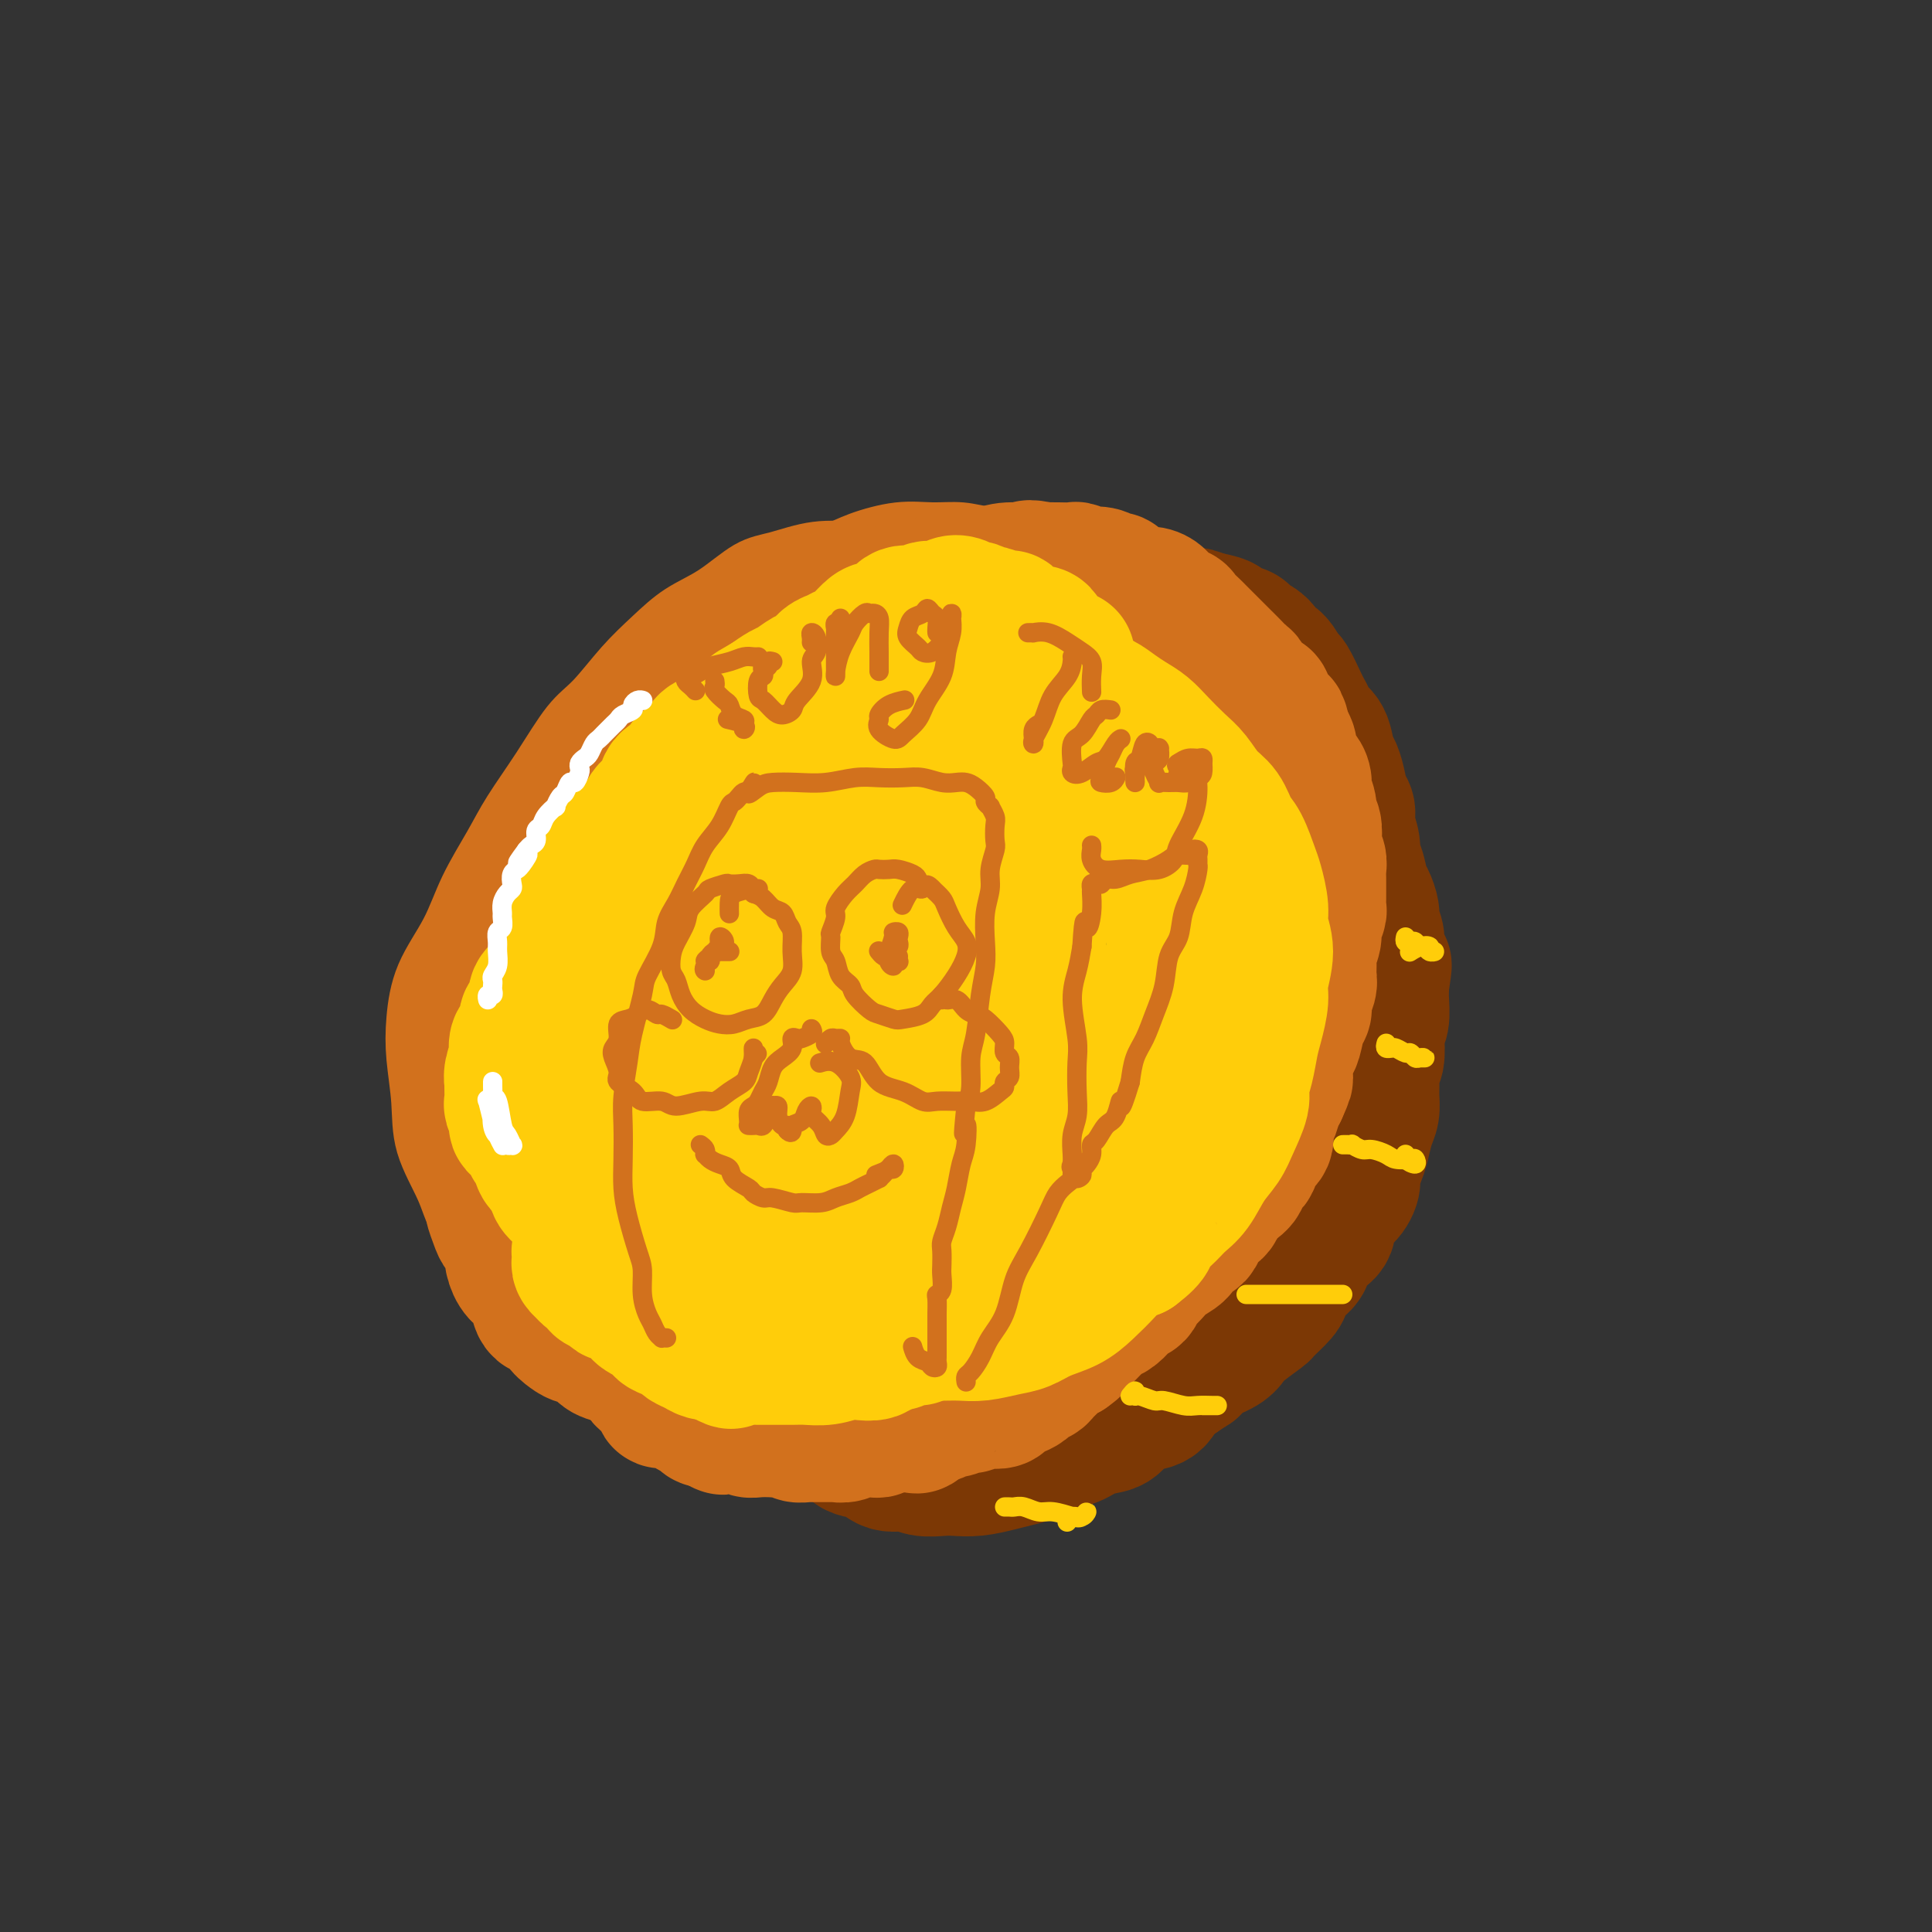 <svg viewBox='0 0 400 400' version='1.1' xmlns='http://www.w3.org/2000/svg' xmlns:xlink='http://www.w3.org/1999/xlink'><rect x="0" y="0" width="400" height="400" fill="#333333" stroke="none"/><g fill='none' stroke='#D2711D' stroke-width='12' stroke-linecap='round' stroke-linejoin='round'><path d='M208,127c0.189,-0.164 0.379,-0.327 0,-1c-0.379,-0.673 -1.326,-1.855 -2,-3c-0.674,-1.145 -1.074,-2.254 -2,-3c-0.926,-0.746 -2.376,-1.127 -4,-2c-1.624,-0.873 -3.421,-2.236 -5,-3c-1.579,-0.764 -2.938,-0.930 -5,-1c-2.062,-0.070 -4.825,-0.044 -7,0c-2.175,0.044 -3.763,0.104 -6,0c-2.237,-0.104 -5.125,-0.374 -8,0c-2.875,0.374 -5.737,1.393 -8,2c-2.263,0.607 -3.927,0.802 -6,2c-2.073,1.198 -4.557,3.398 -7,5c-2.443,1.602 -4.847,2.605 -7,4c-2.153,1.395 -4.055,3.181 -6,5c-1.945,1.819 -3.935,3.672 -6,6c-2.065,2.328 -4.207,5.133 -6,7c-1.793,1.867 -3.239,2.796 -5,5c-1.761,2.204 -3.838,5.682 -6,9c-2.162,3.318 -4.410,6.477 -6,9c-1.590,2.523 -2.520,4.409 -4,7c-1.480,2.591 -3.508,5.887 -5,9c-1.492,3.113 -2.449,6.045 -4,9c-1.551,2.955 -3.698,5.935 -5,9c-1.302,3.065 -1.761,6.215 -2,9c-0.239,2.785 -0.257,5.203 0,8c0.257,2.797 0.791,5.971 1,9c0.209,3.029 0.095,5.914 1,9c0.905,3.086 2.830,6.374 4,9c1.170,2.626 1.584,4.592 3,7c1.416,2.408 3.833,5.260 6,8c2.167,2.740 4.083,5.370 6,8'/><path d='M107,269c4.310,6.135 5.585,5.471 8,7c2.415,1.529 5.970,5.250 10,8c4.030,2.750 8.536,4.530 12,6c3.464,1.470 5.885,2.631 9,4c3.115,1.369 6.922,2.946 11,4c4.078,1.054 8.425,1.584 12,2c3.575,0.416 6.376,0.719 10,1c3.624,0.281 8.071,0.541 12,0c3.929,-0.541 7.342,-1.883 11,-3c3.658,-1.117 7.563,-2.007 11,-3c3.437,-0.993 6.407,-2.087 9,-3c2.593,-0.913 4.810,-1.645 7,-3c2.190,-1.355 4.352,-3.335 7,-5c2.648,-1.665 5.780,-3.017 8,-5c2.220,-1.983 3.528,-4.599 5,-7c1.472,-2.401 3.109,-4.587 5,-7c1.891,-2.413 4.037,-5.053 6,-8c1.963,-2.947 3.744,-6.201 5,-9c1.256,-2.799 1.987,-5.142 3,-8c1.013,-2.858 2.307,-6.231 3,-10c0.693,-3.769 0.786,-7.933 1,-11c0.214,-3.067 0.549,-5.037 1,-8c0.451,-2.963 1.018,-6.918 1,-10c-0.018,-3.082 -0.622,-5.290 -1,-8c-0.378,-2.710 -0.530,-5.921 -1,-9c-0.470,-3.079 -1.259,-6.027 -2,-9c-0.741,-2.973 -1.433,-5.971 -2,-9c-0.567,-3.029 -1.008,-6.090 -2,-9c-0.992,-2.910 -2.536,-5.668 -4,-8c-1.464,-2.332 -2.847,-4.238 -4,-6c-1.153,-1.762 -2.077,-3.381 -3,-5'/><path d='M255,138c-2.352,-3.637 -2.732,-3.230 -4,-4c-1.268,-0.770 -3.422,-2.719 -5,-4c-1.578,-1.281 -2.578,-1.895 -4,-3c-1.422,-1.105 -3.265,-2.701 -5,-4c-1.735,-1.299 -3.363,-2.302 -5,-3c-1.637,-0.698 -3.283,-1.090 -5,-2c-1.717,-0.910 -3.504,-2.339 -5,-3c-1.496,-0.661 -2.702,-0.555 -4,-1c-1.298,-0.445 -2.689,-1.441 -5,-2c-2.311,-0.559 -5.542,-0.680 -8,-1c-2.458,-0.320 -4.145,-0.839 -6,-1c-1.855,-0.161 -3.880,0.036 -6,0c-2.120,-0.036 -4.335,-0.304 -7,0c-2.665,0.304 -5.779,1.179 -8,2c-2.221,0.821 -3.549,1.589 -5,2c-1.451,0.411 -3.024,0.466 -5,1c-1.976,0.534 -4.353,1.546 -6,2c-1.647,0.454 -2.562,0.350 -4,1c-1.438,0.650 -3.398,2.056 -5,3c-1.602,0.944 -2.845,1.427 -4,2c-1.155,0.573 -2.221,1.236 -3,2c-0.779,0.764 -1.270,1.630 -2,2c-0.730,0.370 -1.697,0.246 -2,1c-0.303,0.754 0.059,2.387 0,3c-0.059,0.613 -0.539,0.205 -1,0c-0.461,-0.205 -0.901,-0.209 -1,0c-0.099,0.209 0.145,0.631 0,1c-0.145,0.369 -0.678,0.687 -1,1c-0.322,0.313 -0.433,0.623 -1,1c-0.567,0.377 -1.591,0.822 -2,1c-0.409,0.178 -0.205,0.089 0,0'/></g>
<g fill='none' stroke='#D2711D' stroke-width='28' stroke-linecap='round' stroke-linejoin='round'><path d='M191,136c-0.807,0.227 -1.614,0.453 -3,0c-1.386,-0.453 -3.350,-1.587 -5,-2c-1.650,-0.413 -2.985,-0.107 -4,0c-1.015,0.107 -1.708,0.015 -3,0c-1.292,-0.015 -3.181,0.045 -5,0c-1.819,-0.045 -3.567,-0.197 -5,0c-1.433,0.197 -2.551,0.742 -4,1c-1.449,0.258 -3.229,0.228 -5,1c-1.771,0.772 -3.532,2.347 -5,3c-1.468,0.653 -2.644,0.386 -4,1c-1.356,0.614 -2.893,2.110 -4,3c-1.107,0.890 -1.783,1.175 -3,2c-1.217,0.825 -2.973,2.191 -4,3c-1.027,0.809 -1.324,1.062 -2,2c-0.676,0.938 -1.732,2.563 -3,4c-1.268,1.437 -2.747,2.688 -4,4c-1.253,1.312 -2.280,2.685 -3,4c-0.720,1.315 -1.132,2.571 -2,4c-0.868,1.429 -2.190,3.029 -3,4c-0.810,0.971 -1.108,1.312 -2,2c-0.892,0.688 -2.378,1.723 -3,3c-0.622,1.277 -0.380,2.795 -1,4c-0.620,1.205 -2.102,2.096 -3,3c-0.898,0.904 -1.211,1.820 -2,3c-0.789,1.180 -2.053,2.626 -3,4c-0.947,1.374 -1.578,2.678 -2,4c-0.422,1.322 -0.635,2.661 -1,4c-0.365,1.339 -0.881,2.679 -1,4c-0.119,1.321 0.160,2.625 0,4c-0.160,1.375 -0.760,2.821 -1,4c-0.240,1.179 -0.120,2.089 0,3'/><path d='M101,212c-0.538,4.066 0.615,2.729 1,3c0.385,0.271 0.000,2.148 0,4c-0.000,1.852 0.384,3.678 1,5c0.616,1.322 1.463,2.139 2,3c0.537,0.861 0.763,1.767 1,3c0.237,1.233 0.483,2.794 1,4c0.517,1.206 1.304,2.058 2,3c0.696,0.942 1.302,1.976 2,3c0.698,1.024 1.487,2.040 2,3c0.513,0.960 0.749,1.864 2,3c1.251,1.136 3.516,2.506 5,4c1.484,1.494 2.185,3.114 3,4c0.815,0.886 1.743,1.038 3,2c1.257,0.962 2.843,2.733 4,4c1.157,1.267 1.886,2.029 3,3c1.114,0.971 2.612,2.152 4,3c1.388,0.848 2.667,1.364 4,2c1.333,0.636 2.722,1.391 4,2c1.278,0.609 2.445,1.070 4,2c1.555,0.930 3.497,2.329 5,3c1.503,0.671 2.568,0.614 4,1c1.432,0.386 3.231,1.214 5,2c1.769,0.786 3.508,1.531 5,2c1.492,0.469 2.736,0.661 4,1c1.264,0.339 2.547,0.824 4,1c1.453,0.176 3.076,0.044 4,0c0.924,-0.044 1.148,0.002 2,0c0.852,-0.002 2.331,-0.052 4,0c1.669,0.052 3.526,0.206 5,0c1.474,-0.206 2.564,-0.773 4,-1c1.436,-0.227 3.218,-0.113 5,0'/><path d='M200,281c4.200,-0.351 2.699,-0.727 3,-1c0.301,-0.273 2.404,-0.442 4,-1c1.596,-0.558 2.684,-1.503 4,-2c1.316,-0.497 2.859,-0.545 4,-1c1.141,-0.455 1.880,-1.318 3,-2c1.120,-0.682 2.620,-1.183 4,-2c1.380,-0.817 2.641,-1.951 4,-3c1.359,-1.049 2.817,-2.012 4,-3c1.183,-0.988 2.090,-2.000 3,-3c0.910,-1.000 1.824,-1.988 3,-3c1.176,-1.012 2.614,-2.048 4,-3c1.386,-0.952 2.721,-1.819 4,-3c1.279,-1.181 2.503,-2.677 4,-4c1.497,-1.323 3.269,-2.474 4,-4c0.731,-1.526 0.423,-3.429 1,-5c0.577,-1.571 2.038,-2.811 3,-4c0.962,-1.189 1.424,-2.328 2,-4c0.576,-1.672 1.268,-3.876 2,-6c0.732,-2.124 1.506,-4.169 2,-6c0.494,-1.831 0.709,-3.447 1,-5c0.291,-1.553 0.660,-3.042 1,-5c0.340,-1.958 0.652,-4.386 1,-7c0.348,-2.614 0.733,-5.415 1,-7c0.267,-1.585 0.416,-1.953 0,-4c-0.416,-2.047 -1.396,-5.773 -2,-8c-0.604,-2.227 -0.833,-2.955 -1,-4c-0.167,-1.045 -0.271,-2.407 -1,-4c-0.729,-1.593 -2.082,-3.417 -3,-5c-0.918,-1.583 -1.401,-2.926 -2,-4c-0.599,-1.074 -1.314,-1.878 -2,-3c-0.686,-1.122 -1.343,-2.561 -2,-4'/><path d='M253,161c-2.079,-5.430 -0.777,-3.006 -1,-3c-0.223,0.006 -1.973,-2.406 -3,-4c-1.027,-1.594 -1.332,-2.371 -2,-3c-0.668,-0.629 -1.700,-1.110 -3,-2c-1.300,-0.890 -2.868,-2.188 -4,-3c-1.132,-0.812 -1.827,-1.138 -3,-2c-1.173,-0.862 -2.824,-2.259 -4,-3c-1.176,-0.741 -1.877,-0.824 -3,-1c-1.123,-0.176 -2.667,-0.443 -4,-1c-1.333,-0.557 -2.457,-1.403 -4,-2c-1.543,-0.597 -3.507,-0.943 -5,-1c-1.493,-0.057 -2.514,0.177 -4,0c-1.486,-0.177 -3.436,-0.765 -5,-1c-1.564,-0.235 -2.740,-0.115 -4,0c-1.260,0.115 -2.602,0.227 -4,0c-1.398,-0.227 -2.850,-0.793 -4,-1c-1.150,-0.207 -1.998,-0.055 -3,0c-1.002,0.055 -2.157,0.015 -3,0c-0.843,-0.015 -1.373,-0.004 -2,0c-0.627,0.004 -1.350,0.000 -2,0c-0.650,-0.000 -1.227,0.003 -2,0c-0.773,-0.003 -1.740,-0.012 -2,0c-0.260,0.012 0.189,0.045 0,0c-0.189,-0.045 -1.015,-0.168 -2,0c-0.985,0.168 -2.128,0.625 -3,1c-0.872,0.375 -1.474,0.666 -2,1c-0.526,0.334 -0.975,0.711 -2,1c-1.025,0.289 -2.625,0.490 -4,1c-1.375,0.510 -2.524,1.330 -4,2c-1.476,0.670 -3.279,1.192 -5,2c-1.721,0.808 -3.361,1.904 -5,3'/><path d='M155,145c-4.826,2.477 -3.391,3.169 -4,4c-0.609,0.831 -3.262,1.801 -5,3c-1.738,1.199 -2.561,2.627 -4,4c-1.439,1.373 -3.495,2.692 -5,4c-1.505,1.308 -2.461,2.607 -4,4c-1.539,1.393 -3.662,2.881 -5,4c-1.338,1.119 -1.892,1.870 -3,3c-1.108,1.130 -2.771,2.640 -4,4c-1.229,1.360 -2.024,2.569 -3,4c-0.976,1.431 -2.134,3.082 -3,4c-0.866,0.918 -1.440,1.102 -2,2c-0.560,0.898 -1.106,2.508 -2,4c-0.894,1.492 -2.138,2.865 -3,4c-0.862,1.135 -1.344,2.031 -2,3c-0.656,0.969 -1.485,2.011 -2,3c-0.515,0.989 -0.715,1.927 -1,3c-0.285,1.073 -0.653,2.283 -1,3c-0.347,0.717 -0.671,0.943 -1,2c-0.329,1.057 -0.664,2.945 -1,4c-0.336,1.055 -0.674,1.278 -1,2c-0.326,0.722 -0.639,1.943 -1,3c-0.361,1.057 -0.768,1.948 -1,3c-0.232,1.052 -0.287,2.263 0,3c0.287,0.737 0.918,1.000 1,2c0.082,1.000 -0.385,2.737 0,4c0.385,1.263 1.624,2.053 2,3c0.376,0.947 -0.109,2.052 0,3c0.109,0.948 0.813,1.739 1,3c0.187,1.261 -0.142,2.993 0,4c0.142,1.007 0.755,1.288 1,2c0.245,0.712 0.123,1.856 0,3'/><path d='M102,246c0.720,4.922 0.021,3.726 0,4c-0.021,0.274 0.638,2.017 1,3c0.362,0.983 0.428,1.207 1,2c0.572,0.793 1.649,2.154 2,3c0.351,0.846 -0.024,1.176 0,2c0.024,0.824 0.448,2.142 1,3c0.552,0.858 1.232,1.255 2,2c0.768,0.745 1.624,1.838 2,3c0.376,1.162 0.274,2.391 1,3c0.726,0.609 2.281,0.596 3,1c0.719,0.404 0.601,1.225 1,2c0.399,0.775 1.317,1.503 2,2c0.683,0.497 1.133,0.763 2,1c0.867,0.237 2.150,0.445 3,1c0.850,0.555 1.266,1.458 2,2c0.734,0.542 1.784,0.723 3,1c1.216,0.277 2.596,0.651 4,1c1.404,0.349 2.831,0.672 4,1c1.169,0.328 2.079,0.661 3,1c0.921,0.339 1.851,0.683 3,1c1.149,0.317 2.517,0.607 4,1c1.483,0.393 3.083,0.890 4,1c0.917,0.110 1.153,-0.166 2,0c0.847,0.166 2.306,0.776 3,1c0.694,0.224 0.624,0.064 1,0c0.376,-0.064 1.199,-0.030 2,0c0.801,0.030 1.579,0.058 2,0c0.421,-0.058 0.484,-0.201 1,0c0.516,0.201 1.485,0.746 2,1c0.515,0.254 0.576,0.215 1,0c0.424,-0.215 1.212,-0.608 2,-1'/><path d='M166,288c4.135,0.464 2.472,0.124 2,0c-0.472,-0.124 0.248,-0.032 1,0c0.752,0.032 1.535,0.005 2,0c0.465,-0.005 0.610,0.013 1,0c0.390,-0.013 1.025,-0.056 1,0c-0.025,0.056 -0.711,0.211 -1,0c-0.289,-0.211 -0.180,-0.789 -1,-1c-0.820,-0.211 -2.567,-0.057 -4,0c-1.433,0.057 -2.552,0.016 -3,0c-0.448,-0.016 -0.224,-0.008 0,0'/></g>
<g fill='none' stroke='#7C3805' stroke-width='28' stroke-linecap='round' stroke-linejoin='round'><path d='M248,138c0.024,0.105 0.048,0.211 0,0c-0.048,-0.211 -0.168,-0.737 0,-1c0.168,-0.263 0.623,-0.263 1,0c0.377,0.263 0.677,0.787 1,1c0.323,0.213 0.668,0.114 1,0c0.332,-0.114 0.652,-0.243 1,0c0.348,0.243 0.726,0.857 1,1c0.274,0.143 0.444,-0.184 1,0c0.556,0.184 1.497,0.878 2,1c0.503,0.122 0.567,-0.329 1,0c0.433,0.329 1.233,1.436 2,2c0.767,0.564 1.499,0.583 2,1c0.501,0.417 0.772,1.233 1,2c0.228,0.767 0.414,1.487 1,2c0.586,0.513 1.571,0.820 2,2c0.429,1.180 0.303,3.234 1,4c0.697,0.766 2.219,0.245 3,1c0.781,0.755 0.821,2.787 1,4c0.179,1.213 0.495,1.607 1,2c0.505,0.393 1.197,0.787 2,2c0.803,1.213 1.717,3.247 2,4c0.283,0.753 -0.064,0.225 0,1c0.064,0.775 0.539,2.851 1,4c0.461,1.149 0.907,1.370 1,2c0.093,0.630 -0.167,1.670 0,3c0.167,1.330 0.762,2.952 1,4c0.238,1.048 0.119,1.524 0,2'/><path d='M278,182c1.388,5.108 0.358,3.879 0,4c-0.358,0.121 -0.042,1.593 0,3c0.042,1.407 -0.189,2.750 0,4c0.189,1.250 0.796,2.406 1,4c0.204,1.594 0.003,3.624 0,5c-0.003,1.376 0.191,2.097 0,3c-0.191,0.903 -0.767,1.987 -1,3c-0.233,1.013 -0.123,1.956 0,3c0.123,1.044 0.258,2.190 0,3c-0.258,0.810 -0.910,1.283 -1,2c-0.090,0.717 0.380,1.678 0,3c-0.380,1.322 -1.611,3.004 -2,4c-0.389,0.996 0.064,1.306 0,2c-0.064,0.694 -0.646,1.773 -1,3c-0.354,1.227 -0.480,2.601 -1,4c-0.520,1.399 -1.434,2.821 -2,4c-0.566,1.179 -0.784,2.114 -1,3c-0.216,0.886 -0.429,1.722 -1,3c-0.571,1.278 -1.500,2.998 -2,4c-0.500,1.002 -0.570,1.285 -1,2c-0.430,0.715 -1.218,1.863 -2,3c-0.782,1.137 -1.556,2.262 -2,3c-0.444,0.738 -0.557,1.088 -1,2c-0.443,0.912 -1.217,2.385 -2,3c-0.783,0.615 -1.574,0.372 -2,1c-0.426,0.628 -0.485,2.126 -1,3c-0.515,0.874 -1.486,1.124 -2,2c-0.514,0.876 -0.571,2.379 -1,3c-0.429,0.621 -1.231,0.359 -2,1c-0.769,0.641 -1.505,2.183 -2,3c-0.495,0.817 -0.747,0.908 -1,1'/><path d='M248,273c-4.242,6.760 -2.348,3.159 -2,2c0.348,-1.159 -0.851,0.124 -2,1c-1.149,0.876 -2.247,1.347 -3,2c-0.753,0.653 -1.159,1.489 -2,2c-0.841,0.511 -2.116,0.697 -3,1c-0.884,0.303 -1.376,0.724 -2,1c-0.624,0.276 -1.380,0.408 -2,1c-0.620,0.592 -1.106,1.645 -2,2c-0.894,0.355 -2.197,0.012 -3,0c-0.803,-0.012 -1.106,0.308 -2,1c-0.894,0.692 -2.379,1.758 -3,2c-0.621,0.242 -0.379,-0.338 -1,0c-0.621,0.338 -2.105,1.596 -3,2c-0.895,0.404 -1.200,-0.045 -2,0c-0.800,0.045 -2.094,0.586 -3,1c-0.906,0.414 -1.424,0.702 -2,1c-0.576,0.298 -1.210,0.604 -2,1c-0.790,0.396 -1.736,0.880 -3,1c-1.264,0.120 -2.845,-0.126 -4,0c-1.155,0.126 -1.885,0.622 -3,1c-1.115,0.378 -2.616,0.637 -4,1c-1.384,0.363 -2.651,0.829 -4,1c-1.349,0.171 -2.780,0.046 -4,0c-1.220,-0.046 -2.230,-0.012 -3,0c-0.770,0.012 -1.302,0.003 -2,0c-0.698,-0.003 -1.562,-0.001 -2,0c-0.438,0.001 -0.449,0.000 -1,0c-0.551,-0.000 -1.643,-0.000 -2,0c-0.357,0.000 0.019,0.000 0,0c-0.019,-0.000 -0.434,-0.000 -1,0c-0.566,0.000 -1.283,0.000 -2,0'/><path d='M174,297c-5.198,0.464 -2.192,0.123 -1,0c1.192,-0.123 0.570,-0.029 0,0c-0.570,0.029 -1.088,-0.008 -1,0c0.088,0.008 0.780,0.062 1,0c0.220,-0.062 -0.033,-0.239 0,0c0.033,0.239 0.353,0.895 1,1c0.647,0.105 1.622,-0.341 2,0c0.378,0.341 0.158,1.468 1,2c0.842,0.532 2.746,0.468 4,1c1.254,0.532 1.857,1.659 3,2c1.143,0.341 2.825,-0.104 4,0c1.175,0.104 1.843,0.757 3,1c1.157,0.243 2.802,0.076 4,0c1.198,-0.076 1.947,-0.061 3,0c1.053,0.061 2.409,0.167 4,0c1.591,-0.167 3.415,-0.607 5,-1c1.585,-0.393 2.930,-0.739 4,-1c1.070,-0.261 1.866,-0.436 3,-1c1.134,-0.564 2.607,-1.516 4,-2c1.393,-0.484 2.707,-0.501 4,-1c1.293,-0.499 2.567,-1.480 4,-2c1.433,-0.520 3.027,-0.580 4,-1c0.973,-0.420 1.327,-1.201 2,-2c0.673,-0.799 1.665,-1.616 3,-2c1.335,-0.384 3.013,-0.334 4,-1c0.987,-0.666 1.282,-2.047 2,-3c0.718,-0.953 1.859,-1.476 3,-2'/><path d='M244,285c2.781,-1.904 2.735,-1.663 3,-2c0.265,-0.337 0.842,-1.250 2,-2c1.158,-0.750 2.896,-1.337 4,-2c1.104,-0.663 1.575,-1.403 2,-2c0.425,-0.597 0.806,-1.051 2,-2c1.194,-0.949 3.201,-2.394 4,-3c0.799,-0.606 0.389,-0.374 1,-1c0.611,-0.626 2.243,-2.111 3,-3c0.757,-0.889 0.639,-1.183 1,-2c0.361,-0.817 1.201,-2.156 2,-3c0.799,-0.844 1.556,-1.193 2,-2c0.444,-0.807 0.573,-2.074 1,-3c0.427,-0.926 1.152,-1.512 2,-2c0.848,-0.488 1.820,-0.878 2,-2c0.180,-1.122 -0.432,-2.975 0,-4c0.432,-1.025 1.909,-1.221 3,-2c1.091,-0.779 1.798,-2.141 2,-3c0.202,-0.859 -0.100,-1.216 0,-2c0.100,-0.784 0.601,-1.995 1,-3c0.399,-1.005 0.696,-1.805 1,-3c0.304,-1.195 0.616,-2.786 1,-4c0.384,-1.214 0.839,-2.052 1,-3c0.161,-0.948 0.029,-2.004 0,-3c-0.029,-0.996 0.044,-1.930 0,-3c-0.044,-1.070 -0.204,-2.277 0,-3c0.204,-0.723 0.773,-0.963 1,-2c0.227,-1.037 0.113,-2.872 0,-4c-0.113,-1.128 -0.226,-1.550 0,-2c0.226,-0.450 0.792,-0.929 1,-2c0.208,-1.071 0.060,-2.735 0,-4c-0.060,-1.265 -0.030,-2.133 0,-3'/><path d='M286,204c0.993,-6.817 0.477,-3.358 0,-3c-0.477,0.358 -0.915,-2.384 -1,-4c-0.085,-1.616 0.185,-2.108 0,-3c-0.185,-0.892 -0.823,-2.186 -1,-3c-0.177,-0.814 0.106,-1.148 0,-2c-0.106,-0.852 -0.602,-2.222 -1,-3c-0.398,-0.778 -0.699,-0.963 -1,-2c-0.301,-1.037 -0.602,-2.925 -1,-4c-0.398,-1.075 -0.894,-1.336 -1,-2c-0.106,-0.664 0.179,-1.731 0,-3c-0.179,-1.269 -0.821,-2.739 -1,-4c-0.179,-1.261 0.107,-2.314 0,-3c-0.107,-0.686 -0.605,-1.006 -1,-2c-0.395,-0.994 -0.687,-2.661 -1,-4c-0.313,-1.339 -0.647,-2.351 -1,-3c-0.353,-0.649 -0.725,-0.937 -1,-2c-0.275,-1.063 -0.454,-2.901 -1,-4c-0.546,-1.099 -1.460,-1.458 -2,-2c-0.540,-0.542 -0.707,-1.267 -1,-2c-0.293,-0.733 -0.711,-1.475 -1,-2c-0.289,-0.525 -0.449,-0.833 -1,-2c-0.551,-1.167 -1.493,-3.194 -2,-4c-0.507,-0.806 -0.578,-0.391 -1,-1c-0.422,-0.609 -1.196,-2.243 -2,-3c-0.804,-0.757 -1.638,-0.637 -2,-1c-0.362,-0.363 -0.252,-1.211 -1,-2c-0.748,-0.789 -2.355,-1.521 -3,-2c-0.645,-0.479 -0.327,-0.706 -1,-1c-0.673,-0.294 -2.335,-0.656 -3,-1c-0.665,-0.344 -0.333,-0.670 -1,-1c-0.667,-0.330 -2.334,-0.665 -4,-1'/><path d='M249,128c-2.638,-1.332 -1.733,-0.161 -2,0c-0.267,0.161 -1.706,-0.689 -3,-1c-1.294,-0.311 -2.441,-0.083 -3,0c-0.559,0.083 -0.528,0.021 -1,0c-0.472,-0.021 -1.448,-0.002 -2,0c-0.552,0.002 -0.681,-0.013 -1,0c-0.319,0.013 -0.828,0.055 -1,0c-0.172,-0.055 -0.008,-0.207 -1,0c-0.992,0.207 -3.141,0.773 -4,1c-0.859,0.227 -0.430,0.113 0,0'/></g>
<g fill='none' stroke='#D2711D' stroke-width='28' stroke-linecap='round' stroke-linejoin='round'><path d='M146,279c-0.013,0.311 -0.025,0.622 0,1c0.025,0.378 0.089,0.822 0,1c-0.089,0.178 -0.329,0.090 0,0c0.329,-0.090 1.228,-0.183 2,0c0.772,0.183 1.418,0.641 2,1c0.582,0.359 1.100,0.618 2,1c0.900,0.382 2.183,0.887 3,1c0.817,0.113 1.167,-0.166 2,0c0.833,0.166 2.148,0.776 3,1c0.852,0.224 1.240,0.060 2,0c0.760,-0.060 1.893,-0.016 3,0c1.107,0.016 2.187,0.004 3,0c0.813,-0.004 1.358,-0.001 2,0c0.642,0.001 1.379,0.000 2,0c0.621,-0.000 1.125,-0.000 2,0c0.875,0.000 2.122,-0.000 3,0c0.878,0.000 1.386,0.001 2,0c0.614,-0.001 1.333,-0.004 2,0c0.667,0.004 1.282,0.016 2,0c0.718,-0.016 1.540,-0.060 2,0c0.460,0.060 0.560,0.222 1,0c0.440,-0.222 1.221,-0.829 2,-1c0.779,-0.171 1.556,0.095 2,0c0.444,-0.095 0.556,-0.550 1,-1c0.444,-0.450 1.221,-0.894 2,-1c0.779,-0.106 1.560,0.126 2,0c0.440,-0.126 0.541,-0.611 1,-1c0.459,-0.389 1.278,-0.682 2,-1c0.722,-0.318 1.348,-0.663 2,-1c0.652,-0.337 1.329,-0.668 2,-1c0.671,-0.332 1.335,-0.666 2,-1'/><path d='M204,277c3.058,-1.476 1.202,-1.167 1,-1c-0.202,0.167 1.249,0.191 2,0c0.751,-0.191 0.800,-0.598 1,-1c0.200,-0.402 0.550,-0.797 1,-1c0.450,-0.203 0.999,-0.212 1,0c0.001,0.212 -0.546,0.644 -1,1c-0.454,0.356 -0.815,0.634 -2,1c-1.185,0.366 -3.196,0.819 -4,1c-0.804,0.181 -0.402,0.091 0,0'/><path d='M147,283c0.912,-0.111 1.824,-0.222 2,0c0.176,0.222 -0.383,0.777 0,1c0.383,0.223 1.710,0.112 2,0c0.290,-0.112 -0.456,-0.227 0,0c0.456,0.227 2.113,0.797 3,1c0.887,0.203 1.004,0.040 2,0c0.996,-0.040 2.871,0.043 4,0c1.129,-0.043 1.514,-0.211 2,0c0.486,0.211 1.074,0.803 2,1c0.926,0.197 2.188,0.000 3,0c0.812,-0.000 1.172,0.196 2,0c0.828,-0.196 2.122,-0.785 3,-1c0.878,-0.215 1.338,-0.058 2,0c0.662,0.058 1.524,0.017 2,0c0.476,-0.017 0.564,-0.008 1,0c0.436,0.008 1.220,0.016 2,0c0.780,-0.016 1.555,-0.056 2,0c0.445,0.056 0.561,0.207 1,0c0.439,-0.207 1.203,-0.774 2,-1c0.797,-0.226 1.627,-0.112 2,0c0.373,0.112 0.289,0.222 1,0c0.711,-0.222 2.218,-0.776 3,-1c0.782,-0.224 0.837,-0.116 1,0c0.163,0.116 0.432,0.242 1,0c0.568,-0.242 1.435,-0.851 2,-1c0.565,-0.149 0.826,0.164 1,0c0.174,-0.164 0.259,-0.804 1,-1c0.741,-0.196 2.137,0.050 3,0c0.863,-0.050 1.194,-0.398 2,-1c0.806,-0.602 2.087,-1.458 3,-2c0.913,-0.542 1.456,-0.771 2,-1'/><path d='M206,277c4.091,-1.493 2.317,-1.225 2,-1c-0.317,0.225 0.821,0.409 2,0c1.179,-0.409 2.398,-1.410 3,-2c0.602,-0.590 0.585,-0.769 1,-1c0.415,-0.231 1.261,-0.512 2,-1c0.739,-0.488 1.371,-1.181 2,-2c0.629,-0.819 1.256,-1.763 2,-2c0.744,-0.237 1.606,0.232 2,0c0.394,-0.232 0.319,-1.166 1,-2c0.681,-0.834 2.119,-1.568 3,-2c0.881,-0.432 1.205,-0.563 2,-1c0.795,-0.437 2.061,-1.182 3,-2c0.939,-0.818 1.551,-1.711 2,-2c0.449,-0.289 0.735,0.025 1,0c0.265,-0.025 0.508,-0.390 1,-1c0.492,-0.610 1.234,-1.464 2,-2c0.766,-0.536 1.556,-0.755 2,-1c0.444,-0.245 0.543,-0.517 1,-1c0.457,-0.483 1.274,-1.176 2,-2c0.726,-0.824 1.363,-1.777 2,-2c0.637,-0.223 1.273,0.285 2,0c0.727,-0.285 1.543,-1.363 2,-2c0.457,-0.637 0.555,-0.835 1,-1c0.445,-0.165 1.237,-0.299 2,-1c0.763,-0.701 1.496,-1.969 2,-3c0.504,-1.031 0.779,-1.824 1,-2c0.221,-0.176 0.388,0.265 1,0c0.612,-0.265 1.669,-1.236 2,-2c0.331,-0.764 -0.065,-1.321 0,-2c0.065,-0.679 0.590,-1.480 1,-2c0.410,-0.520 0.705,-0.760 1,-1'/><path d='M259,234c1.477,-1.987 1.169,-0.956 1,-1c-0.169,-0.044 -0.199,-1.163 0,-2c0.199,-0.837 0.627,-1.393 1,-2c0.373,-0.607 0.691,-1.265 1,-2c0.309,-0.735 0.608,-1.548 1,-2c0.392,-0.452 0.875,-0.544 1,-1c0.125,-0.456 -0.110,-1.277 0,-2c0.110,-0.723 0.565,-1.350 1,-2c0.435,-0.650 0.848,-1.325 1,-2c0.152,-0.675 0.041,-1.349 0,-2c-0.041,-0.651 -0.011,-1.278 0,-2c0.011,-0.722 0.003,-1.539 0,-2c-0.003,-0.461 -0.001,-0.565 0,-1c0.001,-0.435 0.000,-1.201 0,-2c-0.000,-0.799 -0.000,-1.631 0,-2c0.000,-0.369 0.001,-0.277 0,-1c-0.001,-0.723 -0.003,-2.262 0,-3c0.003,-0.738 0.011,-0.674 0,-1c-0.011,-0.326 -0.041,-1.041 0,-2c0.041,-0.959 0.152,-2.163 0,-3c-0.152,-0.837 -0.567,-1.307 -1,-2c-0.433,-0.693 -0.886,-1.608 -1,-2c-0.114,-0.392 0.109,-0.261 0,-1c-0.109,-0.739 -0.550,-2.348 -1,-3c-0.450,-0.652 -0.908,-0.349 -1,-1c-0.092,-0.651 0.183,-2.257 0,-3c-0.183,-0.743 -0.822,-0.622 -1,-1c-0.178,-0.378 0.107,-1.256 0,-2c-0.107,-0.744 -0.606,-1.354 -1,-2c-0.394,-0.646 -0.684,-1.327 -1,-2c-0.316,-0.673 -0.658,-1.336 -1,-2'/><path d='M258,176c-1.477,-3.302 -1.169,-1.058 -1,-1c0.169,0.058 0.199,-2.071 0,-3c-0.199,-0.929 -0.628,-0.657 -1,-1c-0.372,-0.343 -0.687,-1.299 -1,-2c-0.313,-0.701 -0.624,-1.146 -1,-2c-0.376,-0.854 -0.817,-2.115 -1,-3c-0.183,-0.885 -0.108,-1.392 0,-2c0.108,-0.608 0.249,-1.318 0,-2c-0.249,-0.682 -0.889,-1.338 -1,-2c-0.111,-0.662 0.307,-1.332 0,-2c-0.307,-0.668 -1.338,-1.334 -2,-2c-0.662,-0.666 -0.955,-1.331 -1,-2c-0.045,-0.669 0.156,-1.343 0,-2c-0.156,-0.657 -0.671,-1.297 -1,-2c-0.329,-0.703 -0.473,-1.470 -1,-2c-0.527,-0.530 -1.437,-0.824 -2,-1c-0.563,-0.176 -0.779,-0.235 -1,-1c-0.221,-0.765 -0.448,-2.237 -1,-3c-0.552,-0.763 -1.429,-0.818 -2,-1c-0.571,-0.182 -0.834,-0.490 -1,-1c-0.166,-0.510 -0.233,-1.222 -1,-2c-0.767,-0.778 -2.233,-1.623 -3,-2c-0.767,-0.377 -0.836,-0.286 -1,-1c-0.164,-0.714 -0.424,-2.234 -1,-3c-0.576,-0.766 -1.467,-0.779 -2,-1c-0.533,-0.221 -0.706,-0.651 -1,-1c-0.294,-0.349 -0.709,-0.615 -1,-1c-0.291,-0.385 -0.460,-0.887 -1,-1c-0.540,-0.113 -1.453,0.162 -2,0c-0.547,-0.162 -0.728,-0.761 -1,-1c-0.272,-0.239 -0.636,-0.120 -1,0'/><path d='M225,126c-3.517,-3.255 -1.310,-1.394 -1,-1c0.310,0.394 -1.278,-0.679 -2,-1c-0.722,-0.321 -0.577,0.110 -1,0c-0.423,-0.110 -1.413,-0.761 -2,-1c-0.587,-0.239 -0.772,-0.065 -1,0c-0.228,0.065 -0.498,0.021 -1,0c-0.502,-0.021 -1.235,-0.020 -2,0c-0.765,0.020 -1.560,0.058 -2,0c-0.440,-0.058 -0.524,-0.212 -1,0c-0.476,0.212 -1.345,0.789 -2,1c-0.655,0.211 -1.096,0.056 -2,0c-0.904,-0.056 -2.271,-0.013 -3,0c-0.729,0.013 -0.821,-0.005 -1,0c-0.179,0.005 -0.447,0.033 -1,0c-0.553,-0.033 -1.392,-0.128 -2,0c-0.608,0.128 -0.986,0.479 -2,1c-1.014,0.521 -2.663,1.212 -5,2c-2.337,0.788 -5.360,1.674 -7,2c-1.640,0.326 -1.897,0.093 -2,0c-0.103,-0.093 -0.051,-0.047 0,0'/><path d='M124,272c0.331,0.024 0.661,0.048 1,0c0.339,-0.048 0.686,-0.166 1,0c0.314,0.166 0.595,0.618 1,1c0.405,0.382 0.934,0.695 1,1c0.066,0.305 -0.332,0.603 0,1c0.332,0.397 1.395,0.894 2,1c0.605,0.106 0.754,-0.179 1,0c0.246,0.179 0.589,0.821 1,1c0.411,0.179 0.888,-0.106 1,0c0.112,0.106 -0.142,0.603 0,1c0.142,0.397 0.681,0.694 1,1c0.319,0.306 0.417,0.621 1,1c0.583,0.379 1.651,0.824 2,1c0.349,0.176 -0.020,0.085 0,0c0.020,-0.085 0.429,-0.164 1,0c0.571,0.164 1.304,0.569 2,1c0.696,0.431 1.355,0.886 2,1c0.645,0.114 1.277,-0.114 2,0c0.723,0.114 1.536,0.569 2,1c0.464,0.431 0.580,0.837 1,1c0.420,0.163 1.145,0.082 2,0c0.855,-0.082 1.839,-0.167 2,0c0.161,0.167 -0.501,0.584 0,1c0.501,0.416 2.167,0.829 3,1c0.833,0.171 0.835,0.098 1,0c0.165,-0.098 0.495,-0.222 1,0c0.505,0.222 1.187,0.792 2,1c0.813,0.208 1.757,0.056 2,0c0.243,-0.056 -0.216,-0.016 0,0c0.216,0.016 1.108,0.008 2,0'/><path d='M162,288c3.209,0.713 1.231,-0.005 1,0c-0.231,0.005 1.286,0.732 2,1c0.714,0.268 0.625,0.075 1,0c0.375,-0.075 1.215,-0.034 2,0c0.785,0.034 1.516,0.062 2,0c0.484,-0.062 0.722,-0.213 1,0c0.278,0.213 0.598,0.789 1,1c0.402,0.211 0.886,0.057 1,0c0.114,-0.057 -0.143,-0.015 0,0c0.143,0.015 0.686,0.004 1,0c0.314,-0.004 0.399,-0.001 1,0c0.601,0.001 1.719,0.000 2,0c0.281,-0.000 -0.275,-0.000 0,0c0.275,0.000 1.380,0.001 2,0c0.620,-0.001 0.754,-0.004 1,0c0.246,0.004 0.602,0.015 1,0c0.398,-0.015 0.836,-0.056 1,0c0.164,0.056 0.054,0.210 0,0c-0.054,-0.210 -0.052,-0.785 0,-1c0.052,-0.215 0.155,-0.072 0,0c-0.155,0.072 -0.566,0.072 -1,0c-0.434,-0.072 -0.889,-0.215 -1,0c-0.111,0.215 0.124,0.789 0,1c-0.124,0.211 -0.607,0.060 -1,0c-0.393,-0.060 -0.697,-0.030 -1,0'/><path d='M178,290c2.203,0.308 -0.291,0.079 -1,0c-0.709,-0.079 0.367,-0.006 0,0c-0.367,0.006 -2.176,-0.054 -3,0c-0.824,0.054 -0.662,0.221 -1,0c-0.338,-0.221 -1.174,-0.829 -2,-1c-0.826,-0.171 -1.642,0.095 -2,0c-0.358,-0.095 -0.260,-0.551 -1,-1c-0.740,-0.449 -2.319,-0.890 -3,-1c-0.681,-0.110 -0.465,0.110 -1,0c-0.535,-0.110 -1.820,-0.549 -3,-1c-1.180,-0.451 -2.255,-0.912 -3,-1c-0.745,-0.088 -1.160,0.198 -2,0c-0.840,-0.198 -2.107,-0.880 -3,-1c-0.893,-0.120 -1.413,0.320 -2,0c-0.587,-0.320 -1.241,-1.402 -2,-2c-0.759,-0.598 -1.624,-0.712 -2,-1c-0.376,-0.288 -0.262,-0.748 -1,-1c-0.738,-0.252 -2.329,-0.294 -3,-1c-0.671,-0.706 -0.421,-2.077 -1,-3c-0.579,-0.923 -1.988,-1.399 -3,-2c-1.012,-0.601 -1.629,-1.327 -2,-2c-0.371,-0.673 -0.496,-1.293 -1,-2c-0.504,-0.707 -1.388,-1.499 -2,-2c-0.612,-0.501 -0.952,-0.709 -1,-1c-0.048,-0.291 0.197,-0.664 0,-1c-0.197,-0.336 -0.836,-0.637 -1,-1c-0.164,-0.363 0.148,-0.790 0,-1c-0.148,-0.210 -0.757,-0.203 -1,0c-0.243,0.203 -0.122,0.601 0,1'/><path d='M131,265c-1.824,-2.388 -0.384,-1.358 0,-1c0.384,0.358 -0.289,0.044 -1,0c-0.711,-0.044 -1.461,0.180 -2,0c-0.539,-0.180 -0.868,-0.766 -1,-1c-0.132,-0.234 -0.066,-0.117 0,0'/><path d='M121,262c0.425,-0.119 0.850,-0.239 1,0c0.150,0.239 0.026,0.836 0,1c-0.026,0.164 0.046,-0.106 0,0c-0.046,0.106 -0.210,0.587 0,1c0.210,0.413 0.792,0.757 1,1c0.208,0.243 0.041,0.384 0,1c-0.041,0.616 0.045,1.708 0,2c-0.045,0.292 -0.219,-0.216 0,0c0.219,0.216 0.832,1.157 1,2c0.168,0.843 -0.109,1.587 0,2c0.109,0.413 0.603,0.494 1,1c0.397,0.506 0.698,1.436 1,2c0.302,0.564 0.606,0.763 1,1c0.394,0.237 0.879,0.512 1,1c0.121,0.488 -0.122,1.191 0,2c0.122,0.809 0.610,1.726 1,2c0.390,0.274 0.682,-0.095 1,0c0.318,0.095 0.661,0.654 1,1c0.339,0.346 0.673,0.477 1,1c0.327,0.523 0.646,1.436 1,2c0.354,0.564 0.743,0.778 1,1c0.257,0.222 0.382,0.451 1,1c0.618,0.549 1.728,1.418 2,2c0.272,0.582 -0.293,0.877 0,1c0.293,0.123 1.444,0.074 2,0c0.556,-0.074 0.515,-0.174 1,0c0.485,0.174 1.495,0.621 2,1c0.505,0.379 0.507,0.689 1,1c0.493,0.311 1.479,0.622 2,1c0.521,0.378 0.577,0.822 1,1c0.423,0.178 1.211,0.089 2,0'/><path d='M148,294c3.053,2.239 1.185,1.336 1,1c-0.185,-0.336 1.314,-0.104 2,0c0.686,0.104 0.559,0.080 1,0c0.441,-0.080 1.450,-0.217 2,0c0.550,0.217 0.642,0.789 1,1c0.358,0.211 0.984,0.060 2,0c1.016,-0.060 2.423,-0.030 3,0c0.577,0.030 0.325,0.061 1,0c0.675,-0.061 2.278,-0.212 3,0c0.722,0.212 0.565,0.789 1,1c0.435,0.211 1.464,0.056 2,0c0.536,-0.056 0.580,-0.014 1,0c0.420,0.014 1.215,-0.000 2,0c0.785,0.000 1.561,0.014 2,0c0.439,-0.014 0.541,-0.057 1,0c0.459,0.057 1.274,0.212 2,0c0.726,-0.212 1.363,-0.793 2,-1c0.637,-0.207 1.274,-0.041 2,0c0.726,0.041 1.541,-0.041 2,0c0.459,0.041 0.560,0.207 1,0c0.440,-0.207 1.218,-0.785 2,-1c0.782,-0.215 1.569,-0.065 2,0c0.431,0.065 0.508,0.045 1,0c0.492,-0.045 1.400,-0.115 2,0c0.600,0.115 0.892,0.416 1,0c0.108,-0.416 0.031,-1.547 0,-2c-0.031,-0.453 -0.015,-0.226 0,0'/><path d='M176,290c0.456,-0.009 0.913,-0.017 1,0c0.087,0.017 -0.194,0.060 0,0c0.194,-0.060 0.863,-0.222 1,0c0.137,0.222 -0.259,0.829 0,1c0.259,0.171 1.172,-0.093 2,0c0.828,0.093 1.573,0.543 2,1c0.427,0.457 0.538,0.921 1,1c0.462,0.079 1.274,-0.228 2,0c0.726,0.228 1.364,0.990 2,1c0.636,0.010 1.269,-0.734 2,-1c0.731,-0.266 1.559,-0.056 2,0c0.441,0.056 0.493,-0.042 1,0c0.507,0.042 1.469,0.222 2,0c0.531,-0.222 0.632,-0.848 1,-1c0.368,-0.152 1.004,0.169 2,0c0.996,-0.169 2.351,-0.829 3,-1c0.649,-0.171 0.593,0.147 1,0c0.407,-0.147 1.278,-0.760 2,-1c0.722,-0.240 1.297,-0.106 2,0c0.703,0.106 1.535,0.183 2,0c0.465,-0.183 0.562,-0.627 1,-1c0.438,-0.373 1.215,-0.676 2,-1c0.785,-0.324 1.576,-0.668 2,-1c0.424,-0.332 0.480,-0.652 1,-1c0.520,-0.348 1.504,-0.723 2,-1c0.496,-0.277 0.504,-0.456 1,-1c0.496,-0.544 1.480,-1.454 2,-2c0.520,-0.546 0.577,-0.727 1,-1c0.423,-0.273 1.211,-0.636 2,-1'/><path d='M221,280c2.285,-1.666 0.996,-0.832 1,-1c0.004,-0.168 1.299,-1.340 2,-2c0.701,-0.660 0.808,-0.809 1,-1c0.192,-0.191 0.470,-0.423 1,-1c0.530,-0.577 1.311,-1.498 2,-2c0.689,-0.502 1.284,-0.586 2,-1c0.716,-0.414 1.553,-1.157 2,-2c0.447,-0.843 0.504,-1.787 1,-2c0.496,-0.213 1.430,0.305 2,0c0.570,-0.305 0.776,-1.432 1,-2c0.224,-0.568 0.465,-0.575 1,-1c0.535,-0.425 1.366,-1.266 2,-2c0.634,-0.734 1.073,-1.362 2,-2c0.927,-0.638 2.341,-1.287 3,-2c0.659,-0.713 0.561,-1.490 1,-2c0.439,-0.510 1.413,-0.752 2,-1c0.587,-0.248 0.787,-0.503 1,-1c0.213,-0.497 0.441,-1.235 1,-2c0.559,-0.765 1.450,-1.555 2,-2c0.550,-0.445 0.758,-0.543 1,-1c0.242,-0.457 0.517,-1.272 1,-2c0.483,-0.728 1.175,-1.368 2,-2c0.825,-0.632 1.784,-1.256 2,-2c0.216,-0.744 -0.311,-1.607 0,-2c0.311,-0.393 1.459,-0.317 2,-1c0.541,-0.683 0.474,-2.126 1,-3c0.526,-0.874 1.647,-1.179 2,-2c0.353,-0.821 -0.060,-2.158 0,-3c0.060,-0.842 0.593,-1.188 1,-2c0.407,-0.812 0.688,-2.089 1,-3c0.312,-0.911 0.656,-1.455 1,-2'/><path d='M265,226c1.477,-3.326 1.169,-2.642 1,-3c-0.169,-0.358 -0.199,-1.759 0,-3c0.199,-1.241 0.627,-2.323 1,-3c0.373,-0.677 0.692,-0.948 1,-2c0.308,-1.052 0.604,-2.886 1,-4c0.396,-1.114 0.891,-1.510 1,-2c0.109,-0.490 -0.168,-1.075 0,-2c0.168,-0.925 0.781,-2.191 1,-3c0.219,-0.809 0.044,-1.160 0,-2c-0.044,-0.840 0.045,-2.169 0,-3c-0.045,-0.831 -0.222,-1.163 0,-2c0.222,-0.837 0.844,-2.178 1,-3c0.156,-0.822 -0.154,-1.126 0,-2c0.154,-0.874 0.773,-2.317 1,-3c0.227,-0.683 0.060,-0.606 0,-1c-0.060,-0.394 -0.015,-1.260 0,-2c0.015,-0.740 0.000,-1.353 0,-2c-0.000,-0.647 0.014,-1.327 0,-2c-0.014,-0.673 -0.055,-1.339 0,-2c0.055,-0.661 0.207,-1.318 0,-2c-0.207,-0.682 -0.772,-1.389 -1,-2c-0.228,-0.611 -0.117,-1.126 0,-2c0.117,-0.874 0.242,-2.107 0,-3c-0.242,-0.893 -0.851,-1.447 -1,-2c-0.149,-0.553 0.163,-1.106 0,-2c-0.163,-0.894 -0.799,-2.130 -1,-3c-0.201,-0.870 0.035,-1.374 0,-2c-0.035,-0.626 -0.339,-1.374 -1,-2c-0.661,-0.626 -1.678,-1.130 -2,-2c-0.322,-0.870 0.051,-2.106 0,-3c-0.051,-0.894 -0.525,-1.447 -1,-2'/><path d='M266,153c-1.283,-5.904 -0.990,-2.665 -1,-2c-0.010,0.665 -0.321,-1.244 -1,-2c-0.679,-0.756 -1.725,-0.359 -2,-1c-0.275,-0.641 0.222,-2.321 0,-3c-0.222,-0.679 -1.163,-0.357 -2,-1c-0.837,-0.643 -1.572,-2.252 -2,-3c-0.428,-0.748 -0.551,-0.637 -1,-1c-0.449,-0.363 -1.223,-1.200 -2,-2c-0.777,-0.800 -1.555,-1.561 -2,-2c-0.445,-0.439 -0.557,-0.555 -1,-1c-0.443,-0.445 -1.217,-1.219 -2,-2c-0.783,-0.781 -1.576,-1.568 -2,-2c-0.424,-0.432 -0.481,-0.510 -1,-1c-0.519,-0.490 -1.500,-1.392 -2,-2c-0.500,-0.608 -0.518,-0.923 -1,-1c-0.482,-0.077 -1.427,0.085 -2,0c-0.573,-0.085 -0.772,-0.418 -1,-1c-0.228,-0.582 -0.484,-1.412 -1,-2c-0.516,-0.588 -1.290,-0.932 -2,-1c-0.710,-0.068 -1.355,0.140 -2,0c-0.645,-0.140 -1.289,-0.630 -2,-1c-0.711,-0.370 -1.490,-0.621 -2,-1c-0.510,-0.379 -0.751,-0.885 -1,-1c-0.249,-0.115 -0.505,0.162 -1,0c-0.495,-0.162 -1.230,-0.761 -2,-1c-0.770,-0.239 -1.574,-0.117 -2,0c-0.426,0.117 -0.473,0.227 -1,0c-0.527,-0.227 -1.533,-0.793 -2,-1c-0.467,-0.207 -0.395,-0.056 -1,0c-0.605,0.056 -1.887,0.016 -3,0c-1.113,-0.016 -2.056,-0.008 -3,0'/><path d='M216,118c-4.199,-0.917 -2.696,-0.208 -3,0c-0.304,0.208 -2.413,-0.084 -4,0c-1.587,0.084 -2.651,0.545 -4,1c-1.349,0.455 -2.984,0.906 -4,1c-1.016,0.094 -1.415,-0.168 -2,0c-0.585,0.168 -1.356,0.767 -2,1c-0.644,0.233 -1.160,0.101 -2,0c-0.840,-0.101 -2.003,-0.171 -3,0c-0.997,0.171 -1.828,0.582 -3,1c-1.172,0.418 -2.684,0.842 -4,1c-1.316,0.158 -2.435,0.049 -3,0c-0.565,-0.049 -0.575,-0.037 -1,0c-0.425,0.037 -1.265,0.100 -2,0c-0.735,-0.100 -1.364,-0.364 -2,0c-0.636,0.364 -1.278,1.355 -2,2c-0.722,0.645 -1.525,0.944 -2,1c-0.475,0.056 -0.622,-0.129 -1,0c-0.378,0.129 -0.986,0.573 -2,1c-1.014,0.427 -2.432,0.836 -3,1c-0.568,0.164 -0.284,0.082 0,0'/></g>
<g fill='none' stroke='#FFCD0A' stroke-width='28' stroke-linecap='round' stroke-linejoin='round'><path d='M221,136c-0.363,0.097 -0.726,0.194 -1,0c-0.274,-0.194 -0.458,-0.678 -1,-1c-0.542,-0.322 -1.443,-0.480 -2,-1c-0.557,-0.520 -0.769,-1.401 -1,-2c-0.231,-0.599 -0.479,-0.916 -1,-1c-0.521,-0.084 -1.313,0.064 -2,0c-0.687,-0.064 -1.268,-0.342 -2,-1c-0.732,-0.658 -1.615,-1.697 -2,-2c-0.385,-0.303 -0.273,0.130 -1,0c-0.727,-0.130 -2.292,-0.823 -3,-1c-0.708,-0.177 -0.560,0.162 -1,0c-0.440,-0.162 -1.468,-0.824 -2,-1c-0.532,-0.176 -0.569,0.134 -1,0c-0.431,-0.134 -1.255,-0.711 -2,-1c-0.745,-0.289 -1.411,-0.289 -2,0c-0.589,0.289 -1.101,0.869 -2,1c-0.899,0.131 -2.184,-0.186 -3,0c-0.816,0.186 -1.162,0.874 -2,1c-0.838,0.126 -2.168,-0.309 -3,0c-0.832,0.309 -1.167,1.364 -2,2c-0.833,0.636 -2.162,0.853 -3,1c-0.838,0.147 -1.183,0.223 -2,1c-0.817,0.777 -2.106,2.254 -3,3c-0.894,0.746 -1.393,0.762 -2,1c-0.607,0.238 -1.321,0.698 -2,1c-0.679,0.302 -1.322,0.447 -2,1c-0.678,0.553 -1.392,1.513 -2,2c-0.608,0.487 -1.112,0.502 -2,1c-0.888,0.498 -2.162,1.480 -3,2c-0.838,0.520 -1.239,0.577 -2,1c-0.761,0.423 -1.880,1.211 -3,2'/><path d='M159,145c-5.701,3.295 -3.453,2.033 -3,2c0.453,-0.033 -0.889,1.165 -2,2c-1.111,0.835 -1.990,1.308 -3,2c-1.010,0.692 -2.152,1.603 -3,2c-0.848,0.397 -1.401,0.279 -2,1c-0.599,0.721 -1.244,2.279 -2,3c-0.756,0.721 -1.625,0.604 -2,1c-0.375,0.396 -0.257,1.304 -1,2c-0.743,0.696 -2.347,1.179 -3,2c-0.653,0.821 -0.354,1.980 -1,3c-0.646,1.020 -2.237,1.902 -3,3c-0.763,1.098 -0.699,2.414 -1,3c-0.301,0.586 -0.968,0.443 -2,1c-1.032,0.557 -2.431,1.815 -3,3c-0.569,1.185 -0.308,2.298 -1,3c-0.692,0.702 -2.336,0.995 -3,2c-0.664,1.005 -0.349,2.722 -1,4c-0.651,1.278 -2.269,2.116 -3,3c-0.731,0.884 -0.574,1.814 -1,3c-0.426,1.186 -1.434,2.628 -2,4c-0.566,1.372 -0.688,2.674 -1,4c-0.312,1.326 -0.813,2.675 -1,4c-0.187,1.325 -0.059,2.626 0,4c0.059,1.374 0.048,2.821 0,4c-0.048,1.179 -0.135,2.089 0,3c0.135,0.911 0.491,1.821 1,3c0.509,1.179 1.169,2.625 2,4c0.831,1.375 1.831,2.678 2,4c0.169,1.322 -0.493,2.664 0,4c0.493,1.336 2.141,2.668 3,4c0.859,1.332 0.930,2.666 1,4'/><path d='M124,236c1.768,4.029 1.689,2.603 2,3c0.311,0.397 1.013,2.618 2,4c0.987,1.382 2.258,1.925 3,3c0.742,1.075 0.954,2.682 2,4c1.046,1.318 2.926,2.347 4,3c1.074,0.653 1.341,0.928 2,2c0.659,1.072 1.712,2.940 3,4c1.288,1.060 2.813,1.313 4,2c1.187,0.687 2.035,1.809 3,3c0.965,1.191 2.046,2.450 3,3c0.954,0.550 1.781,0.389 3,1c1.219,0.611 2.829,1.992 4,3c1.171,1.008 1.904,1.643 3,2c1.096,0.357 2.554,0.435 4,1c1.446,0.565 2.878,1.615 4,2c1.122,0.385 1.934,0.103 3,0c1.066,-0.103 2.385,-0.028 4,0c1.615,0.028 3.527,0.007 5,0c1.473,-0.007 2.507,-0.001 4,0c1.493,0.001 3.445,-0.003 5,0c1.555,0.003 2.712,0.013 4,0c1.288,-0.013 2.706,-0.048 4,0c1.294,0.048 2.464,0.179 4,0c1.536,-0.179 3.439,-0.669 5,-1c1.561,-0.331 2.781,-0.504 4,-1c1.219,-0.496 2.437,-1.317 4,-2c1.563,-0.683 3.471,-1.230 5,-2c1.529,-0.770 2.678,-1.763 4,-3c1.322,-1.237 2.818,-2.718 4,-4c1.182,-1.282 2.052,-2.366 3,-3c0.948,-0.634 1.974,-0.817 3,-1'/><path d='M235,259c4.094,-3.085 2.829,-3.297 3,-4c0.171,-0.703 1.779,-1.895 3,-3c1.221,-1.105 2.056,-2.121 3,-3c0.944,-0.879 1.998,-1.621 3,-3c1.002,-1.379 1.952,-3.393 3,-5c1.048,-1.607 2.193,-2.805 3,-4c0.807,-1.195 1.277,-2.385 2,-4c0.723,-1.615 1.699,-3.655 2,-5c0.301,-1.345 -0.073,-1.994 0,-3c0.073,-1.006 0.593,-2.367 1,-4c0.407,-1.633 0.702,-3.538 1,-5c0.298,-1.462 0.598,-2.481 1,-4c0.402,-1.519 0.907,-3.538 1,-5c0.093,-1.462 -0.227,-2.366 0,-4c0.227,-1.634 1.001,-3.996 1,-6c-0.001,-2.004 -0.777,-3.650 -1,-5c-0.223,-1.350 0.106,-2.404 0,-4c-0.106,-1.596 -0.646,-3.733 -1,-5c-0.354,-1.267 -0.520,-1.664 -1,-3c-0.480,-1.336 -1.272,-3.611 -2,-5c-0.728,-1.389 -1.390,-1.893 -2,-3c-0.610,-1.107 -1.167,-2.817 -2,-4c-0.833,-1.183 -1.941,-1.840 -3,-3c-1.059,-1.160 -2.068,-2.825 -3,-4c-0.932,-1.175 -1.786,-1.862 -3,-3c-1.214,-1.138 -2.790,-2.728 -4,-4c-1.210,-1.272 -2.056,-2.225 -3,-3c-0.944,-0.775 -1.985,-1.373 -3,-2c-1.015,-0.627 -2.004,-1.284 -3,-2c-0.996,-0.716 -1.999,-1.490 -3,-2c-1.001,-0.510 -2.001,-0.755 -3,-1'/><path d='M225,144c-5.041,-4.103 -3.645,-2.362 -4,-2c-0.355,0.362 -2.461,-0.657 -4,-1c-1.539,-0.343 -2.511,-0.012 -4,0c-1.489,0.012 -3.494,-0.296 -5,0c-1.506,0.296 -2.513,1.196 -4,2c-1.487,0.804 -3.454,1.514 -5,2c-1.546,0.486 -2.673,0.749 -4,1c-1.327,0.251 -2.856,0.490 -4,1c-1.144,0.510 -1.902,1.292 -3,2c-1.098,0.708 -2.535,1.343 -4,2c-1.465,0.657 -2.958,1.337 -4,2c-1.042,0.663 -1.632,1.310 -3,2c-1.368,0.690 -3.514,1.424 -5,2c-1.486,0.576 -2.312,0.996 -4,2c-1.688,1.004 -4.238,2.593 -6,4c-1.762,1.407 -2.735,2.633 -4,4c-1.265,1.367 -2.823,2.874 -4,4c-1.177,1.126 -1.974,1.870 -3,3c-1.026,1.130 -2.280,2.646 -3,4c-0.720,1.354 -0.904,2.545 -2,4c-1.096,1.455 -3.102,3.172 -4,5c-0.898,1.828 -0.688,3.767 -1,5c-0.312,1.233 -1.146,1.761 -2,3c-0.854,1.239 -1.727,3.188 -2,5c-0.273,1.812 0.056,3.488 0,5c-0.056,1.512 -0.495,2.859 -1,4c-0.505,1.141 -1.074,2.077 -1,3c0.074,0.923 0.793,1.835 1,3c0.207,1.165 -0.098,2.583 0,4c0.098,1.417 0.599,2.833 1,4c0.401,1.167 0.700,2.083 1,3'/><path d='M138,226c0.541,4.497 1.393,2.739 2,3c0.607,0.261 0.970,2.540 2,4c1.030,1.460 2.728,2.101 4,3c1.272,0.899 2.116,2.055 3,3c0.884,0.945 1.806,1.678 3,3c1.194,1.322 2.660,3.232 4,4c1.340,0.768 2.554,0.394 4,1c1.446,0.606 3.124,2.191 5,3c1.876,0.809 3.951,0.842 6,1c2.049,0.158 4.070,0.443 6,1c1.930,0.557 3.767,1.387 6,2c2.233,0.613 4.862,1.008 7,1c2.138,-0.008 3.785,-0.421 6,-1c2.215,-0.579 4.998,-1.325 7,-2c2.002,-0.675 3.224,-1.278 5,-2c1.776,-0.722 4.106,-1.563 6,-3c1.894,-1.437 3.351,-3.471 5,-5c1.649,-1.529 3.490,-2.554 5,-4c1.510,-1.446 2.688,-3.313 4,-5c1.312,-1.687 2.757,-3.195 4,-5c1.243,-1.805 2.283,-3.907 3,-6c0.717,-2.093 1.111,-4.178 2,-6c0.889,-1.822 2.275,-3.383 3,-5c0.725,-1.617 0.791,-3.291 1,-5c0.209,-1.709 0.562,-3.454 1,-5c0.438,-1.546 0.960,-2.892 1,-5c0.040,-2.108 -0.401,-4.979 -1,-7c-0.599,-2.021 -1.356,-3.191 -2,-5c-0.644,-1.809 -1.173,-4.256 -2,-6c-0.827,-1.744 -1.950,-2.784 -3,-4c-1.050,-1.216 -2.025,-2.608 -3,-4'/><path d='M232,170c-2.466,-4.019 -3.632,-4.566 -5,-6c-1.368,-1.434 -2.937,-3.755 -5,-5c-2.063,-1.245 -4.621,-1.415 -7,-2c-2.379,-0.585 -4.578,-1.586 -7,-2c-2.422,-0.414 -5.068,-0.242 -8,0c-2.932,0.242 -6.151,0.554 -9,1c-2.849,0.446 -5.327,1.027 -8,2c-2.673,0.973 -5.540,2.340 -8,4c-2.460,1.660 -4.514,3.613 -7,5c-2.486,1.387 -5.404,2.206 -8,4c-2.596,1.794 -4.871,4.561 -7,7c-2.129,2.439 -4.114,4.550 -6,7c-1.886,2.450 -3.674,5.238 -5,8c-1.326,2.762 -2.190,5.496 -3,8c-0.810,2.504 -1.566,4.776 -2,7c-0.434,2.224 -0.546,4.400 0,7c0.546,2.600 1.751,5.625 3,8c1.249,2.375 2.541,4.101 4,6c1.459,1.899 3.084,3.972 5,6c1.916,2.028 4.123,4.010 7,5c2.877,0.990 6.426,0.988 10,1c3.574,0.012 7.175,0.039 11,-1c3.825,-1.039 7.876,-3.145 11,-5c3.124,-1.855 5.321,-3.459 8,-6c2.679,-2.541 5.842,-6.020 9,-9c3.158,-2.980 6.313,-5.463 8,-9c1.687,-3.537 1.905,-8.130 2,-12c0.095,-3.870 0.067,-7.017 -1,-10c-1.067,-2.983 -3.172,-5.803 -5,-8c-1.828,-2.197 -3.379,-3.771 -6,-5c-2.621,-1.229 -6.310,-2.115 -10,-3'/><path d='M193,173c-3.444,-0.821 -7.053,-1.372 -11,-1c-3.947,0.372 -8.231,1.668 -12,3c-3.769,1.332 -7.023,2.701 -10,4c-2.977,1.299 -5.677,2.528 -8,5c-2.323,2.472 -4.269,6.187 -6,10c-1.731,3.813 -3.248,7.724 -4,11c-0.752,3.276 -0.739,5.918 0,9c0.739,3.082 2.203,6.603 4,9c1.797,2.397 3.925,3.669 7,5c3.075,1.331 7.095,2.722 11,3c3.905,0.278 7.694,-0.556 12,-2c4.306,-1.444 9.130,-3.498 13,-5c3.870,-1.502 6.785,-2.451 10,-5c3.215,-2.549 6.729,-6.698 9,-10c2.271,-3.302 3.298,-5.756 3,-10c-0.298,-4.244 -1.920,-10.277 -3,-13c-1.080,-2.723 -1.618,-2.134 -4,-3c-2.382,-0.866 -6.608,-3.185 -11,-4c-4.392,-0.815 -8.949,-0.124 -14,1c-5.051,1.124 -10.597,2.683 -15,5c-4.403,2.317 -7.663,5.392 -10,8c-2.337,2.608 -3.751,4.751 -5,7c-1.249,2.249 -2.332,4.606 -2,7c0.332,2.394 2.079,4.825 4,7c1.921,2.175 4.017,4.094 7,5c2.983,0.906 6.854,0.798 10,0c3.146,-0.798 5.567,-2.286 8,-4c2.433,-1.714 4.879,-3.655 7,-6c2.121,-2.345 3.917,-5.093 5,-8c1.083,-2.907 1.452,-5.973 1,-8c-0.452,-2.027 -1.726,-3.013 -3,-4'/><path d='M186,189c-1.373,-2.222 -3.807,-1.777 -6,-1c-2.193,0.777 -4.146,1.886 -7,4c-2.854,2.114 -6.608,5.233 -9,8c-2.392,2.767 -3.421,5.180 -4,7c-0.579,1.820 -0.709,3.046 0,4c0.709,0.954 2.258,1.638 4,2c1.742,0.362 3.678,0.404 6,0c2.322,-0.404 5.032,-1.255 8,-3c2.968,-1.745 6.195,-4.384 8,-6c1.805,-1.616 2.187,-2.209 2,-3c-0.187,-0.791 -0.943,-1.780 -2,-2c-1.057,-0.220 -2.416,0.330 -4,1c-1.584,0.670 -3.394,1.462 -5,2c-1.606,0.538 -3.008,0.824 -3,1c0.008,0.176 1.425,0.244 2,0c0.575,-0.244 0.309,-0.798 0,-1c-0.309,-0.202 -0.660,-0.050 -1,0c-0.340,0.050 -0.667,-0.001 -1,0c-0.333,0.001 -0.670,0.056 -1,0c-0.330,-0.056 -0.652,-0.221 -1,0c-0.348,0.221 -0.720,0.830 -1,1c-0.280,0.170 -0.467,-0.099 -1,0c-0.533,0.099 -1.413,0.565 -2,1c-0.587,0.435 -0.882,0.839 -1,1c-0.118,0.161 -0.059,0.081 0,0'/><path d='M127,185c0.090,0.476 0.180,0.953 0,1c-0.180,0.047 -0.629,-0.334 -1,0c-0.371,0.334 -0.663,1.383 -1,2c-0.337,0.617 -0.719,0.802 -1,1c-0.281,0.198 -0.459,0.408 -1,1c-0.541,0.592 -1.443,1.565 -2,2c-0.557,0.435 -0.767,0.333 -1,1c-0.233,0.667 -0.487,2.104 -1,3c-0.513,0.896 -1.286,1.251 -2,2c-0.714,0.749 -1.371,1.892 -2,3c-0.629,1.108 -1.230,2.180 -2,3c-0.770,0.820 -1.708,1.388 -2,2c-0.292,0.612 0.063,1.267 0,2c-0.063,0.733 -0.542,1.543 -1,2c-0.458,0.457 -0.893,0.560 -1,1c-0.107,0.440 0.116,1.215 0,2c-0.116,0.785 -0.571,1.579 -1,2c-0.429,0.421 -0.833,0.470 -1,1c-0.167,0.530 -0.097,1.540 0,2c0.097,0.460 0.223,0.369 0,1c-0.223,0.631 -0.793,1.986 -1,3c-0.207,1.014 -0.051,1.689 0,2c0.051,0.311 -0.002,0.259 0,1c0.002,0.741 0.060,2.276 0,3c-0.060,0.724 -0.237,0.636 0,1c0.237,0.364 0.890,1.181 1,2c0.110,0.819 -0.322,1.641 0,2c0.322,0.359 1.398,0.254 2,1c0.602,0.746 0.728,2.344 1,3c0.272,0.656 0.689,0.369 1,1c0.311,0.631 0.518,2.180 1,3c0.482,0.820 1.241,0.910 2,1'/><path d='M114,242c1.489,2.522 1.210,1.828 1,2c-0.210,0.172 -0.352,1.211 0,2c0.352,0.789 1.196,1.328 2,2c0.804,0.672 1.566,1.475 2,2c0.434,0.525 0.538,0.771 1,1c0.462,0.229 1.282,0.441 2,1c0.718,0.559 1.333,1.464 2,2c0.667,0.536 1.386,0.703 2,1c0.614,0.297 1.122,0.725 2,1c0.878,0.275 2.127,0.399 3,1c0.873,0.601 1.371,1.681 2,2c0.629,0.319 1.390,-0.122 2,0c0.610,0.122 1.071,0.807 2,1c0.929,0.193 2.328,-0.107 3,0c0.672,0.107 0.618,0.620 1,1c0.382,0.380 1.201,0.628 2,1c0.799,0.372 1.580,0.869 2,1c0.420,0.131 0.480,-0.105 1,0c0.520,0.105 1.500,0.550 2,1c0.500,0.450 0.519,0.906 1,1c0.481,0.094 1.423,-0.172 2,0c0.577,0.172 0.788,0.782 1,1c0.212,0.218 0.424,0.043 1,0c0.576,-0.043 1.515,0.045 2,0c0.485,-0.045 0.514,-0.222 1,0c0.486,0.222 1.429,0.844 2,1c0.571,0.156 0.772,-0.154 1,0c0.228,0.154 0.484,0.773 1,1c0.516,0.227 1.293,0.061 2,0c0.707,-0.061 1.345,-0.017 2,0c0.655,0.017 1.328,0.009 2,0'/><path d='M166,268c5.402,1.619 2.406,1.166 2,1c-0.406,-0.166 1.778,-0.044 3,0c1.222,0.044 1.483,0.012 2,0c0.517,-0.012 1.290,-0.003 2,0c0.710,0.003 1.358,0.001 2,0c0.642,-0.001 1.279,-0.001 2,0c0.721,0.001 1.528,0.003 2,0c0.472,-0.003 0.610,-0.012 1,0c0.390,0.012 1.033,0.046 1,0c-0.033,-0.046 -0.742,-0.171 -1,0c-0.258,0.171 -0.067,0.638 0,1c0.067,0.362 0.008,0.620 -1,1c-1.008,0.380 -2.967,0.883 -4,1c-1.033,0.117 -1.140,-0.152 -2,0c-0.860,0.152 -2.474,0.724 -4,1c-1.526,0.276 -2.966,0.254 -4,0c-1.034,-0.254 -1.663,-0.742 -3,-1c-1.337,-0.258 -3.384,-0.286 -5,-1c-1.616,-0.714 -2.802,-2.113 -4,-3c-1.198,-0.887 -2.409,-1.263 -4,-2c-1.591,-0.737 -3.564,-1.837 -5,-3c-1.436,-1.163 -2.335,-2.390 -3,-3c-0.665,-0.610 -1.095,-0.603 -2,-1c-0.905,-0.397 -2.284,-1.199 -3,-2c-0.716,-0.801 -0.770,-1.600 -1,-2c-0.230,-0.400 -0.637,-0.400 -1,-1c-0.363,-0.600 -0.681,-1.800 -1,-3'/><path d='M124,254c0.119,0.415 0.238,0.831 0,1c-0.238,0.169 -0.833,0.092 -1,0c-0.167,-0.092 0.095,-0.197 0,0c-0.095,0.197 -0.547,0.697 -1,1c-0.453,0.303 -0.906,0.410 -1,1c-0.094,0.590 0.170,1.663 0,2c-0.170,0.337 -0.774,-0.063 -1,0c-0.226,0.063 -0.076,0.590 0,1c0.076,0.410 0.076,0.702 0,1c-0.076,0.298 -0.228,0.601 0,1c0.228,0.399 0.836,0.895 1,1c0.164,0.105 -0.115,-0.179 0,0c0.115,0.179 0.626,0.821 1,1c0.374,0.179 0.611,-0.106 1,0c0.389,0.106 0.930,0.602 1,1c0.070,0.398 -0.329,0.697 0,1c0.329,0.303 1.387,0.610 2,1c0.613,0.390 0.779,0.864 1,1c0.221,0.136 0.495,-0.066 1,0c0.505,0.066 1.239,0.399 2,1c0.761,0.601 1.547,1.470 2,2c0.453,0.530 0.572,0.719 1,1c0.428,0.281 1.165,0.653 2,1c0.835,0.347 1.767,0.670 2,1c0.233,0.330 -0.233,0.665 0,1c0.233,0.335 1.165,0.668 2,1c0.835,0.332 1.575,0.664 2,1c0.425,0.336 0.537,0.678 1,1c0.463,0.322 1.279,0.625 2,1c0.721,0.375 1.349,0.821 2,1c0.651,0.179 1.326,0.089 2,0'/><path d='M148,280c4.916,3.011 3.206,1.539 3,1c-0.206,-0.539 1.092,-0.144 2,0c0.908,0.144 1.425,0.038 2,0c0.575,-0.038 1.209,-0.009 2,0c0.791,0.009 1.738,-0.001 3,0c1.262,0.001 2.840,0.014 4,0c1.160,-0.014 1.901,-0.055 3,0c1.099,0.055 2.557,0.207 4,0c1.443,-0.207 2.872,-0.772 4,-1c1.128,-0.228 1.955,-0.118 3,0c1.045,0.118 2.308,0.243 3,0c0.692,-0.243 0.814,-0.853 1,-1c0.186,-0.147 0.434,0.171 1,0c0.566,-0.171 1.448,-0.830 2,-1c0.552,-0.170 0.775,0.151 1,0c0.225,-0.151 0.452,-0.772 1,-1c0.548,-0.228 1.417,-0.061 2,0c0.583,0.061 0.881,0.018 1,0c0.119,-0.018 0.060,-0.009 0,0'/></g>
<g fill='none' stroke='#FFCD0A' stroke-width='4' stroke-linecap='round' stroke-linejoin='round'><path d='M208,312c0.350,-0.009 0.700,-0.017 1,0c0.300,0.017 0.549,0.061 1,0c0.451,-0.061 1.104,-0.225 2,0c0.896,0.225 2.034,0.840 3,1c0.966,0.160 1.759,-0.135 3,0c1.241,0.135 2.928,0.701 4,1c1.072,0.299 1.527,0.333 2,0c0.473,-0.333 0.964,-1.031 1,-1c0.036,0.031 -0.382,0.792 -1,1c-0.618,0.208 -1.436,-0.136 -2,0c-0.564,0.136 -0.876,0.753 -1,1c-0.124,0.247 -0.062,0.123 0,0'/><path d='M234,289c0.431,-0.545 0.862,-1.089 1,-1c0.138,0.089 -0.017,0.812 0,1c0.017,0.188 0.206,-0.160 1,0c0.794,0.160 2.195,0.827 3,1c0.805,0.173 1.015,-0.150 2,0c0.985,0.150 2.744,0.772 4,1c1.256,0.228 2.008,0.061 3,0c0.992,-0.061 2.224,-0.016 3,0c0.776,0.016 1.098,0.004 1,0c-0.098,-0.004 -0.614,-0.001 -1,0c-0.386,0.001 -0.642,0.000 -1,0c-0.358,-0.000 -0.816,-0.000 -1,0c-0.184,0.000 -0.092,0.000 0,0'/><path d='M258,268c0.729,0.000 1.458,0.000 2,0c0.542,0.000 0.898,0.000 2,0c1.102,0.000 2.950,0.000 4,0c1.050,0.000 1.304,0.000 2,0c0.696,0.000 1.836,0.000 3,0c1.164,0.000 2.354,0.000 3,0c0.646,0.000 0.748,0.000 1,0c0.252,0.000 0.655,0.000 1,0c0.345,0.000 0.631,0.000 1,0c0.369,0.000 0.820,0.000 1,0c0.180,0.000 0.090,0.000 0,0'/><path d='M278,237c0.457,0.002 0.913,0.005 1,0c0.087,-0.005 -0.196,-0.016 0,0c0.196,0.016 0.872,0.060 1,0c0.128,-0.060 -0.290,-0.223 0,0c0.290,0.223 1.290,0.830 2,1c0.710,0.170 1.132,-0.099 2,0c0.868,0.099 2.182,0.567 3,1c0.818,0.433 1.140,0.831 2,1c0.860,0.169 2.259,0.108 3,0c0.741,-0.108 0.826,-0.264 1,0c0.174,0.264 0.438,0.947 0,1c-0.438,0.053 -1.580,-0.524 -2,-1c-0.420,-0.476 -0.120,-0.850 0,-1c0.120,-0.150 0.060,-0.075 0,0'/><path d='M287,216c-0.117,0.425 -0.235,0.850 0,1c0.235,0.150 0.822,0.025 1,0c0.178,-0.025 -0.054,0.050 0,0c0.054,-0.050 0.395,-0.224 1,0c0.605,0.224 1.473,0.845 2,1c0.527,0.155 0.713,-0.154 1,0c0.287,0.154 0.676,0.773 1,1c0.324,0.227 0.584,0.061 1,0c0.416,-0.061 0.988,-0.016 1,0c0.012,0.016 -0.535,0.004 -1,0c-0.465,-0.004 -0.847,-0.001 -1,0c-0.153,0.001 -0.076,0.001 0,0'/><path d='M291,194c-0.089,0.414 -0.178,0.828 0,1c0.178,0.172 0.625,0.103 1,0c0.375,-0.103 0.680,-0.238 1,0c0.320,0.238 0.656,0.849 1,1c0.344,0.151 0.696,-0.159 1,0c0.304,0.159 0.559,0.788 1,1c0.441,0.212 1.067,0.008 1,0c-0.067,-0.008 -0.827,0.180 -1,0c-0.173,-0.180 0.242,-0.729 0,-1c-0.242,-0.271 -1.142,-0.265 -2,0c-0.858,0.265 -1.674,0.790 -2,1c-0.326,0.210 -0.163,0.105 0,0'/></g>
<g fill='none' stroke='#D2711D' stroke-width='4' stroke-linecap='round' stroke-linejoin='round'><path d='M138,277c-0.446,-0.017 -0.893,-0.034 -1,0c-0.107,0.034 0.125,0.117 0,0c-0.125,-0.117 -0.607,-0.436 -1,-1c-0.393,-0.564 -0.696,-1.372 -1,-2c-0.304,-0.628 -0.610,-1.076 -1,-2c-0.390,-0.924 -0.865,-2.325 -1,-4c-0.135,-1.675 0.069,-3.625 0,-5c-0.069,-1.375 -0.411,-2.176 -1,-4c-0.589,-1.824 -1.427,-4.669 -2,-7c-0.573,-2.331 -0.882,-4.146 -1,-6c-0.118,-1.854 -0.044,-3.748 0,-6c0.044,-2.252 0.058,-4.862 0,-7c-0.058,-2.138 -0.186,-3.805 0,-6c0.186,-2.195 0.688,-4.918 1,-7c0.312,-2.082 0.436,-3.522 1,-6c0.564,-2.478 1.569,-5.993 2,-8c0.431,-2.007 0.289,-2.508 1,-4c0.711,-1.492 2.274,-3.977 3,-6c0.726,-2.023 0.616,-3.584 1,-5c0.384,-1.416 1.261,-2.688 2,-4c0.739,-1.312 1.339,-2.663 2,-4c0.661,-1.337 1.381,-2.659 2,-4c0.619,-1.341 1.135,-2.702 2,-4c0.865,-1.298 2.077,-2.534 3,-4c0.923,-1.466 1.557,-3.164 2,-4c0.443,-0.836 0.696,-0.812 1,-1c0.304,-0.188 0.659,-0.589 1,-1c0.341,-0.411 0.669,-0.832 1,-1c0.331,-0.168 0.666,-0.084 1,0'/><path d='M155,164c2.541,-4.132 0.393,-0.963 0,0c-0.393,0.963 0.967,-0.282 2,-1c1.033,-0.718 1.738,-0.911 3,-1c1.262,-0.089 3.082,-0.076 5,0c1.918,0.076 3.933,0.216 6,0c2.067,-0.216 4.184,-0.786 6,-1c1.816,-0.214 3.330,-0.071 5,0c1.670,0.071 3.497,0.071 5,0c1.503,-0.071 2.681,-0.213 4,0c1.319,0.213 2.778,0.782 4,1c1.222,0.218 2.207,0.085 3,0c0.793,-0.085 1.393,-0.124 2,0c0.607,0.124 1.219,0.410 2,1c0.781,0.590 1.730,1.485 2,2c0.270,0.515 -0.138,0.651 0,1c0.138,0.349 0.821,0.913 1,1c0.179,0.087 -0.147,-0.302 0,0c0.147,0.302 0.767,1.294 1,2c0.233,0.706 0.077,1.125 0,2c-0.077,0.875 -0.077,2.206 0,3c0.077,0.794 0.231,1.051 0,2c-0.231,0.949 -0.846,2.591 -1,4c-0.154,1.409 0.152,2.585 0,4c-0.152,1.415 -0.761,3.067 -1,5c-0.239,1.933 -0.106,4.146 0,6c0.106,1.854 0.187,3.350 0,5c-0.187,1.650 -0.641,3.456 -1,6c-0.359,2.544 -0.622,5.826 -1,8c-0.378,2.174 -0.871,3.239 -1,5c-0.129,1.761 0.106,4.217 0,6c-0.106,1.783 -0.553,2.891 -1,4'/><path d='M200,229c-0.941,9.219 -0.294,4.765 0,4c0.294,-0.765 0.234,2.157 0,4c-0.234,1.843 -0.641,2.605 -1,4c-0.359,1.395 -0.671,3.422 -1,5c-0.329,1.578 -0.677,2.706 -1,4c-0.323,1.294 -0.623,2.754 -1,4c-0.377,1.246 -0.832,2.278 -1,3c-0.168,0.722 -0.049,1.136 0,2c0.049,0.864 0.027,2.180 0,3c-0.027,0.820 -0.060,1.144 0,2c0.060,0.856 0.212,2.242 0,3c-0.212,0.758 -0.789,0.886 -1,1c-0.211,0.114 -0.057,0.215 0,1c0.057,0.785 0.015,2.255 0,3c-0.015,0.745 -0.004,0.767 0,1c0.004,0.233 0.001,0.678 0,1c-0.001,0.322 -0.000,0.520 0,1c0.000,0.480 -0.000,1.242 0,2c0.000,0.758 0.001,1.513 0,2c-0.001,0.487 -0.003,0.706 0,1c0.003,0.294 0.013,0.664 0,1c-0.013,0.336 -0.049,0.638 0,1c0.049,0.362 0.181,0.783 0,1c-0.181,0.217 -0.676,0.229 -1,0c-0.324,-0.229 -0.479,-0.701 -1,-1c-0.521,-0.299 -1.410,-0.427 -2,-1c-0.590,-0.573 -0.883,-1.592 -1,-2c-0.117,-0.408 -0.059,-0.204 0,0'/><path d='M157,184c-0.354,0.113 -0.709,0.225 -1,0c-0.291,-0.225 -0.520,-0.789 -1,-1c-0.480,-0.211 -1.212,-0.069 -2,0c-0.788,0.069 -1.634,0.066 -2,0c-0.366,-0.066 -0.254,-0.196 -1,0c-0.746,0.196 -2.350,0.717 -3,1c-0.650,0.283 -0.346,0.330 -1,1c-0.654,0.670 -2.267,1.965 -3,3c-0.733,1.035 -0.586,1.809 -1,3c-0.414,1.191 -1.391,2.797 -2,4c-0.609,1.203 -0.852,2.002 -1,3c-0.148,0.998 -0.203,2.193 0,3c0.203,0.807 0.662,1.225 1,2c0.338,0.775 0.555,1.907 1,3c0.445,1.093 1.119,2.146 2,3c0.881,0.854 1.969,1.510 3,2c1.031,0.490 2.005,0.816 3,1c0.995,0.184 2.009,0.226 3,0c0.991,-0.226 1.958,-0.720 3,-1c1.042,-0.280 2.160,-0.345 3,-1c0.840,-0.655 1.403,-1.898 2,-3c0.597,-1.102 1.229,-2.063 2,-3c0.771,-0.937 1.683,-1.852 2,-3c0.317,-1.148 0.041,-2.530 0,-4c-0.041,-1.470 0.155,-3.027 0,-4c-0.155,-0.973 -0.660,-1.360 -1,-2c-0.340,-0.640 -0.514,-1.532 -1,-2c-0.486,-0.468 -1.285,-0.511 -2,-1c-0.715,-0.489 -1.347,-1.426 -2,-2c-0.653,-0.574 -1.326,-0.787 -2,-1'/><path d='M156,185c-1.298,-1.501 -0.544,-1.253 -1,-1c-0.456,0.253 -2.122,0.511 -3,1c-0.878,0.489 -0.967,1.209 -1,2c-0.033,0.791 -0.009,1.655 0,2c0.009,0.345 0.005,0.173 0,0'/><path d='M190,182c-0.129,-0.310 -0.257,-0.619 -1,-1c-0.743,-0.381 -2.100,-0.832 -3,-1c-0.900,-0.168 -1.343,-0.053 -2,0c-0.657,0.053 -1.526,0.043 -2,0c-0.474,-0.043 -0.551,-0.121 -1,0c-0.449,0.121 -1.268,0.440 -2,1c-0.732,0.560 -1.377,1.363 -2,2c-0.623,0.637 -1.224,1.110 -2,2c-0.776,0.890 -1.725,2.196 -2,3c-0.275,0.804 0.126,1.106 0,2c-0.126,0.894 -0.778,2.379 -1,3c-0.222,0.621 -0.014,0.379 0,1c0.014,0.621 -0.167,2.104 0,3c0.167,0.896 0.682,1.203 1,2c0.318,0.797 0.440,2.083 1,3c0.560,0.917 1.558,1.465 2,2c0.442,0.535 0.329,1.058 1,2c0.671,0.942 2.127,2.303 3,3c0.873,0.697 1.165,0.730 2,1c0.835,0.270 2.215,0.775 3,1c0.785,0.225 0.976,0.168 2,0c1.024,-0.168 2.880,-0.446 4,-1c1.120,-0.554 1.503,-1.383 2,-2c0.497,-0.617 1.108,-1.020 2,-2c0.892,-0.980 2.064,-2.535 3,-4c0.936,-1.465 1.636,-2.840 2,-4c0.364,-1.160 0.393,-2.107 0,-3c-0.393,-0.893 -1.208,-1.734 -2,-3c-0.792,-1.266 -1.559,-2.956 -2,-4c-0.441,-1.044 -0.554,-1.441 -1,-2c-0.446,-0.559 -1.223,-1.279 -2,-2'/><path d='M193,184c-1.447,-1.654 -1.563,-0.289 -2,0c-0.437,0.289 -1.195,-0.499 -2,0c-0.805,0.499 -1.659,2.285 -2,3c-0.341,0.715 -0.171,0.357 0,0'/><path d='M186,198c-0.033,0.414 -0.065,0.827 0,1c0.065,0.173 0.228,0.105 0,0c-0.228,-0.105 -0.847,-0.246 -1,0c-0.153,0.246 0.159,0.879 0,1c-0.159,0.121 -0.790,-0.269 -1,-1c-0.210,-0.731 -0.000,-1.804 0,-2c0.000,-0.196 -0.210,0.486 0,0c0.210,-0.486 0.841,-2.141 1,-3c0.159,-0.859 -0.152,-0.921 0,-1c0.152,-0.079 0.769,-0.176 1,0c0.231,0.176 0.077,0.625 0,1c-0.077,0.375 -0.076,0.674 0,1c0.076,0.326 0.228,0.677 0,1c-0.228,0.323 -0.835,0.619 -1,1c-0.165,0.381 0.113,0.848 0,1c-0.113,0.152 -0.618,-0.011 -1,0c-0.382,0.011 -0.641,0.195 -1,0c-0.359,-0.195 -0.817,-0.770 -1,-1c-0.183,-0.230 -0.092,-0.115 0,0'/><path d='M151,197c0.081,-0.000 0.162,-0.001 0,0c-0.162,0.001 -0.568,0.003 -1,0c-0.432,-0.003 -0.891,-0.011 -1,0c-0.109,0.011 0.132,0.042 0,0c-0.132,-0.042 -0.639,-0.158 -1,0c-0.361,0.158 -0.577,0.589 -1,1c-0.423,0.411 -1.051,0.802 -1,1c0.051,0.198 0.783,0.202 1,0c0.217,-0.202 -0.081,-0.612 0,-1c0.081,-0.388 0.540,-0.756 1,-1c0.460,-0.244 0.920,-0.366 1,-1c0.080,-0.634 -0.221,-1.781 0,-2c0.221,-0.219 0.963,0.491 1,1c0.037,0.509 -0.631,0.816 -1,1c-0.369,0.184 -0.439,0.245 -1,1c-0.561,0.755 -1.613,2.203 -2,3c-0.387,0.797 -0.111,0.942 0,1c0.111,0.058 0.055,0.029 0,0'/><path d='M139,211c0.209,0.123 0.418,0.246 0,0c-0.418,-0.246 -1.462,-0.861 -2,-1c-0.538,-0.139 -0.569,0.199 -1,0c-0.431,-0.199 -1.263,-0.933 -2,-1c-0.737,-0.067 -1.378,0.535 -2,1c-0.622,0.465 -1.226,0.795 -2,1c-0.774,0.205 -1.720,0.285 -2,1c-0.280,0.715 0.104,2.064 0,3c-0.104,0.936 -0.697,1.457 -1,2c-0.303,0.543 -0.316,1.106 0,2c0.316,0.894 0.959,2.119 1,3c0.041,0.881 -0.522,1.418 0,2c0.522,0.582 2.128,1.210 3,2c0.872,0.790 1.009,1.744 2,2c0.991,0.256 2.834,-0.186 4,0c1.166,0.186 1.654,1.000 3,1c1.346,-0.000 3.551,-0.814 5,-1c1.449,-0.186 2.143,0.256 3,0c0.857,-0.256 1.876,-1.212 3,-2c1.124,-0.788 2.354,-1.410 3,-2c0.646,-0.590 0.709,-1.150 1,-2c0.291,-0.850 0.810,-1.991 1,-3c0.190,-1.009 0.051,-1.887 0,-2c-0.051,-0.113 -0.015,0.539 0,1c0.015,0.461 0.007,0.730 0,1'/><path d='M156,219c1.333,-1.500 0.667,-0.750 0,0'/><path d='M195,207c-0.126,-0.388 -0.252,-0.777 0,-1c0.252,-0.223 0.883,-0.281 1,0c0.117,0.281 -0.279,0.899 0,1c0.279,0.101 1.234,-0.317 2,0c0.766,0.317 1.344,1.369 2,2c0.656,0.631 1.390,0.841 2,1c0.610,0.159 1.095,0.265 2,1c0.905,0.735 2.228,2.097 3,3c0.772,0.903 0.993,1.345 1,2c0.007,0.655 -0.198,1.523 0,2c0.198,0.477 0.800,0.562 1,1c0.200,0.438 -0.000,1.229 0,2c0.000,0.771 0.201,1.520 0,2c-0.201,0.480 -0.806,0.689 -1,1c-0.194,0.311 0.021,0.725 0,1c-0.021,0.275 -0.277,0.413 -1,1c-0.723,0.587 -1.911,1.623 -3,2c-1.089,0.377 -2.078,0.094 -3,0c-0.922,-0.094 -1.776,-0.001 -3,0c-1.224,0.001 -2.816,-0.092 -4,0c-1.184,0.092 -1.959,0.367 -3,0c-1.041,-0.367 -2.350,-1.377 -4,-2c-1.650,-0.623 -3.643,-0.861 -5,-2c-1.357,-1.139 -2.080,-3.181 -3,-4c-0.920,-0.819 -2.039,-0.417 -3,-1c-0.961,-0.583 -1.764,-2.153 -2,-3c-0.236,-0.847 0.094,-0.973 0,-1c-0.094,-0.027 -0.613,0.044 -1,0c-0.387,-0.044 -0.643,-0.204 -1,0c-0.357,0.204 -0.816,0.773 -1,1c-0.184,0.227 -0.092,0.114 0,0'/><path d='M168,213c0.205,0.313 0.410,0.626 0,1c-0.410,0.374 -1.436,0.810 -2,1c-0.564,0.190 -0.666,0.133 -1,0c-0.334,-0.133 -0.902,-0.341 -1,0c-0.098,0.341 0.272,1.232 0,2c-0.272,0.768 -1.186,1.414 -2,2c-0.814,0.586 -1.527,1.113 -2,2c-0.473,0.887 -0.705,2.135 -1,3c-0.295,0.865 -0.653,1.349 -1,2c-0.347,0.651 -0.681,1.471 -1,2c-0.319,0.529 -0.621,0.769 -1,1c-0.379,0.231 -0.834,0.454 -1,1c-0.166,0.546 -0.041,1.414 0,2c0.041,0.586 -0.000,0.889 0,1c0.000,0.111 0.042,0.031 0,0c-0.042,-0.031 -0.166,-0.014 0,0c0.166,0.014 0.623,0.024 1,0c0.377,-0.024 0.674,-0.083 1,0c0.326,0.083 0.680,0.308 1,0c0.320,-0.308 0.607,-1.149 1,-2c0.393,-0.851 0.893,-1.713 1,-2c0.107,-0.287 -0.178,-0.001 0,0c0.178,0.001 0.818,-0.284 1,0c0.182,0.284 -0.096,1.138 0,2c0.096,0.862 0.564,1.732 1,2c0.436,0.268 0.839,-0.066 1,0c0.161,0.066 0.081,0.533 0,1'/><path d='M163,234c0.720,0.825 1.020,0.388 1,0c-0.020,-0.388 -0.359,-0.728 0,-1c0.359,-0.272 1.415,-0.477 2,-1c0.585,-0.523 0.699,-1.364 1,-2c0.301,-0.636 0.787,-1.067 1,-1c0.213,0.067 0.151,0.631 0,1c-0.151,0.369 -0.392,0.542 0,1c0.392,0.458 1.418,1.202 2,2c0.582,0.798 0.719,1.651 1,2c0.281,0.349 0.704,0.194 1,0c0.296,-0.194 0.463,-0.427 1,-1c0.537,-0.573 1.443,-1.484 2,-3c0.557,-1.516 0.765,-3.635 1,-5c0.235,-1.365 0.496,-1.974 0,-3c-0.496,-1.026 -1.749,-2.469 -3,-3c-1.251,-0.531 -2.500,-0.152 -3,0c-0.500,0.152 -0.250,0.076 0,0'/><path d='M145,237c0.418,0.303 0.835,0.606 1,1c0.165,0.394 0.076,0.878 0,1c-0.076,0.122 -0.139,-0.119 0,0c0.139,0.119 0.479,0.599 1,1c0.521,0.401 1.224,0.723 2,1c0.776,0.277 1.626,0.509 2,1c0.374,0.491 0.272,1.241 1,2c0.728,0.759 2.286,1.528 3,2c0.714,0.472 0.584,0.648 1,1c0.416,0.352 1.378,0.880 2,1c0.622,0.120 0.904,-0.167 2,0c1.096,0.167 3.007,0.788 4,1c0.993,0.212 1.067,0.015 2,0c0.933,-0.015 2.725,0.151 4,0c1.275,-0.151 2.034,-0.619 3,-1c0.966,-0.381 2.139,-0.676 3,-1c0.861,-0.324 1.411,-0.678 2,-1c0.589,-0.322 1.218,-0.612 2,-1c0.782,-0.388 1.716,-0.873 2,-1c0.284,-0.127 -0.081,0.105 0,0c0.081,-0.105 0.607,-0.548 1,-1c0.393,-0.452 0.652,-0.915 1,-1c0.348,-0.085 0.786,0.208 1,0c0.214,-0.208 0.204,-0.917 0,-1c-0.204,-0.083 -0.602,0.458 -1,1'/><path d='M184,242c2.643,-0.857 -0.750,0.500 -2,1c-1.250,0.500 -0.357,0.143 0,0c0.357,-0.143 0.179,-0.071 0,0'/><path d='M200,286c0.017,0.101 0.034,0.201 0,0c-0.034,-0.201 -0.118,-0.704 0,-1c0.118,-0.296 0.440,-0.385 1,-1c0.560,-0.615 1.359,-1.756 2,-3c0.641,-1.244 1.124,-2.591 2,-4c0.876,-1.409 2.146,-2.881 3,-5c0.854,-2.119 1.293,-4.886 2,-7c0.707,-2.114 1.682,-3.574 3,-6c1.318,-2.426 2.980,-5.817 4,-8c1.020,-2.183 1.398,-3.159 2,-4c0.602,-0.841 1.429,-1.549 2,-2c0.571,-0.451 0.885,-0.645 1,-1c0.115,-0.355 0.031,-0.870 0,-1c-0.031,-0.130 -0.009,0.125 0,0c0.009,-0.125 0.006,-0.630 0,-1c-0.006,-0.370 -0.016,-0.607 0,-1c0.016,-0.393 0.056,-0.944 0,-2c-0.056,-1.056 -0.210,-2.617 0,-4c0.210,-1.383 0.784,-2.588 1,-4c0.216,-1.412 0.075,-3.030 0,-5c-0.075,-1.970 -0.084,-4.290 0,-6c0.084,-1.710 0.260,-2.809 0,-5c-0.260,-2.191 -0.954,-5.475 -1,-8c-0.046,-2.525 0.558,-4.293 1,-6c0.442,-1.707 0.721,-3.354 1,-5'/><path d='M224,196c0.475,-7.902 0.662,-4.657 1,-4c0.338,0.657 0.825,-1.274 1,-3c0.175,-1.726 0.036,-3.246 0,-4c-0.036,-0.754 0.031,-0.742 0,-1c-0.031,-0.258 -0.161,-0.786 0,-1c0.161,-0.214 0.612,-0.113 1,0c0.388,0.113 0.714,0.238 1,0c0.286,-0.238 0.532,-0.841 1,-1c0.468,-0.159 1.160,0.125 2,0c0.840,-0.125 1.830,-0.660 3,-1c1.170,-0.340 2.519,-0.487 4,-1c1.481,-0.513 3.094,-1.392 4,-2c0.906,-0.608 1.104,-0.944 2,-1c0.896,-0.056 2.489,0.170 3,0c0.511,-0.170 -0.059,-0.736 0,-1c0.059,-0.264 0.748,-0.228 1,0c0.252,0.228 0.066,0.647 0,1c-0.066,0.353 -0.011,0.641 0,1c0.011,0.359 -0.023,0.788 0,1c0.023,0.212 0.104,0.207 0,1c-0.104,0.793 -0.394,2.384 -1,4c-0.606,1.616 -1.527,3.257 -2,5c-0.473,1.743 -0.497,3.590 -1,5c-0.503,1.410 -1.486,2.385 -2,4c-0.514,1.615 -0.557,3.869 -1,6c-0.443,2.131 -1.284,4.138 -2,6c-0.716,1.862 -1.308,3.578 -2,5c-0.692,1.422 -1.483,2.549 -2,4c-0.517,1.451 -0.758,3.225 -1,5'/><path d='M234,224c-2.428,8.015 -2.000,4.552 -2,4c-0.000,-0.552 -0.430,1.805 -1,3c-0.570,1.195 -1.280,1.227 -2,2c-0.720,0.773 -1.450,2.287 -2,3c-0.550,0.713 -0.921,0.624 -1,1c-0.079,0.376 0.135,1.216 0,2c-0.135,0.784 -0.619,1.514 -1,2c-0.381,0.486 -0.660,0.730 -1,1c-0.340,0.270 -0.743,0.566 -1,1c-0.257,0.434 -0.370,1.006 0,1c0.370,-0.006 1.223,-0.589 1,-1c-0.223,-0.411 -1.522,-0.649 -2,-1c-0.478,-0.351 -0.137,-0.815 0,-1c0.137,-0.185 0.068,-0.093 0,0'/><path d='M148,141c0.054,0.366 0.107,0.732 0,1c-0.107,0.268 -0.375,0.439 0,1c0.375,0.561 1.393,1.512 2,2c0.607,0.488 0.803,0.514 1,1c0.197,0.486 0.396,1.434 1,2c0.604,0.566 1.615,0.750 2,1c0.385,0.250 0.145,0.564 0,1c-0.145,0.436 -0.193,0.993 0,1c0.193,0.007 0.629,-0.537 0,-1c-0.629,-0.463 -2.323,-0.847 -3,-1c-0.677,-0.153 -0.339,-0.077 0,0'/><path d='M144,143c-0.314,-0.341 -0.628,-0.683 -1,-1c-0.372,-0.317 -0.803,-0.610 -1,-1c-0.197,-0.390 -0.159,-0.878 0,-1c0.159,-0.122 0.441,0.121 1,0c0.559,-0.121 1.396,-0.607 2,-1c0.604,-0.393 0.975,-0.694 2,-1c1.025,-0.306 2.706,-0.618 4,-1c1.294,-0.382 2.203,-0.834 3,-1c0.797,-0.166 1.484,-0.045 2,0c0.516,0.045 0.862,0.013 1,0c0.138,-0.013 0.069,-0.006 0,0'/><path d='M160,137c-0.452,-0.119 -0.905,-0.239 -1,0c-0.095,0.239 0.167,0.835 0,1c-0.167,0.165 -0.763,-0.103 -1,0c-0.237,0.103 -0.114,0.576 0,1c0.114,0.424 0.219,0.800 0,1c-0.219,0.200 -0.761,0.226 -1,1c-0.239,0.774 -0.176,2.296 0,3c0.176,0.704 0.465,0.591 1,1c0.535,0.409 1.318,1.342 2,2c0.682,0.658 1.264,1.042 2,1c0.736,-0.042 1.626,-0.510 2,-1c0.374,-0.490 0.231,-1.003 1,-2c0.769,-0.997 2.451,-2.478 3,-4c0.549,-1.522 -0.035,-3.085 0,-4c0.035,-0.915 0.689,-1.184 1,-2c0.311,-0.816 0.280,-2.180 0,-3c-0.280,-0.820 -0.807,-1.096 -1,-1c-0.193,0.096 -0.052,0.564 0,1c0.052,0.436 0.015,0.839 0,1c-0.015,0.161 -0.007,0.081 0,0'/><path d='M174,128c0.113,0.452 0.227,0.904 0,1c-0.227,0.096 -0.793,-0.165 -1,0c-0.207,0.165 -0.055,0.756 0,1c0.055,0.244 0.014,0.142 0,1c-0.014,0.858 -0.002,2.677 0,4c0.002,1.323 -0.007,2.148 0,3c0.007,0.852 0.028,1.729 0,2c-0.028,0.271 -0.106,-0.064 0,-1c0.106,-0.936 0.396,-2.471 1,-4c0.604,-1.529 1.524,-3.051 2,-4c0.476,-0.949 0.510,-1.324 1,-2c0.490,-0.676 1.438,-1.651 2,-2c0.562,-0.349 0.739,-0.070 1,0c0.261,0.070 0.606,-0.069 1,0c0.394,0.069 0.838,0.347 1,1c0.162,0.653 0.043,1.681 0,3c-0.043,1.319 -0.012,2.928 0,4c0.012,1.072 0.003,1.607 0,2c-0.003,0.393 -0.001,0.644 0,1c0.001,0.356 0.000,0.816 0,1c-0.000,0.184 -0.000,0.092 0,0'/><path d='M194,131c-0.023,-0.217 -0.047,-0.433 0,-1c0.047,-0.567 0.164,-1.484 0,-2c-0.164,-0.516 -0.607,-0.630 -1,-1c-0.393,-0.370 -0.734,-0.997 -1,-1c-0.266,-0.003 -0.457,0.619 -1,1c-0.543,0.381 -1.439,0.522 -2,1c-0.561,0.478 -0.785,1.293 -1,2c-0.215,0.707 -0.419,1.308 0,2c0.419,0.692 1.460,1.477 2,2c0.540,0.523 0.579,0.785 1,1c0.421,0.215 1.223,0.383 2,0c0.777,-0.383 1.528,-1.316 2,-2c0.472,-0.684 0.663,-1.117 1,-2c0.337,-0.883 0.819,-2.215 1,-3c0.181,-0.785 0.062,-1.022 0,-1c-0.062,0.022 -0.065,0.305 0,1c0.065,0.695 0.198,1.803 0,3c-0.198,1.197 -0.729,2.485 -1,4c-0.271,1.515 -0.284,3.259 -1,5c-0.716,1.741 -2.137,3.480 -3,5c-0.863,1.520 -1.170,2.821 -2,4c-0.830,1.179 -2.185,2.237 -3,3c-0.815,0.763 -1.089,1.231 -2,1c-0.911,-0.231 -2.457,-1.162 -3,-2c-0.543,-0.838 -0.082,-1.584 0,-2c0.082,-0.416 -0.215,-0.503 0,-1c0.215,-0.497 0.943,-1.403 2,-2c1.057,-0.597 2.445,-0.885 3,-1c0.555,-0.115 0.278,-0.058 0,0'/><path d='M222,136c-0.009,-0.046 -0.018,-0.092 0,0c0.018,0.092 0.064,0.322 0,1c-0.064,0.678 -0.238,1.804 -1,3c-0.762,1.196 -2.113,2.462 -3,4c-0.887,1.538 -1.310,3.348 -2,5c-0.690,1.652 -1.645,3.147 -2,4c-0.355,0.853 -0.109,1.066 0,1c0.109,-0.066 0.081,-0.409 0,-1c-0.081,-0.591 -0.214,-1.428 0,-2c0.214,-0.572 0.775,-0.878 1,-1c0.225,-0.122 0.112,-0.061 0,0'/><path d='M214,131c-0.388,-0.001 -0.775,-0.002 -1,0c-0.225,0.002 -0.286,0.006 0,0c0.286,-0.006 0.919,-0.024 1,0c0.081,0.024 -0.391,0.089 0,0c0.391,-0.089 1.646,-0.331 3,0c1.354,0.331 2.808,1.234 4,2c1.192,0.766 2.123,1.393 3,2c0.877,0.607 1.699,1.194 2,2c0.301,0.806 0.081,1.832 0,3c-0.081,1.168 -0.023,2.476 0,3c0.023,0.524 0.012,0.262 0,0'/><path d='M230,147c-0.750,-0.105 -1.501,-0.210 -2,0c-0.499,0.210 -0.747,0.736 -1,1c-0.253,0.264 -0.512,0.266 -1,1c-0.488,0.734 -1.204,2.200 -2,3c-0.796,0.800 -1.673,0.934 -2,2c-0.327,1.066 -0.106,3.063 0,4c0.106,0.937 0.097,0.814 0,1c-0.097,0.186 -0.282,0.681 0,1c0.282,0.319 1.032,0.464 2,0c0.968,-0.464 2.154,-1.536 3,-2c0.846,-0.464 1.352,-0.321 2,-1c0.648,-0.679 1.439,-2.180 2,-3c0.561,-0.820 0.894,-0.960 1,-1c0.106,-0.040 -0.013,0.018 0,0c0.013,-0.018 0.158,-0.114 0,0c-0.158,0.114 -0.618,0.437 -1,1c-0.382,0.563 -0.684,1.367 -1,2c-0.316,0.633 -0.645,1.094 -1,2c-0.355,0.906 -0.736,2.257 -1,3c-0.264,0.743 -0.410,0.879 0,1c0.410,0.121 1.378,0.228 2,0c0.622,-0.228 0.898,-0.792 1,-1c0.102,-0.208 0.029,-0.059 0,0c-0.029,0.059 -0.015,0.030 0,0'/><path d='M237,154c0.514,0.089 1.027,0.177 1,0c-0.027,-0.177 -0.596,-0.621 -1,0c-0.404,0.621 -0.644,2.307 -1,3c-0.356,0.693 -0.827,0.393 -1,1c-0.173,0.607 -0.048,2.121 0,3c0.048,0.879 0.019,1.123 0,1c-0.019,-0.123 -0.027,-0.614 0,-1c0.027,-0.386 0.088,-0.668 0,-1c-0.088,-0.332 -0.325,-0.715 0,-1c0.325,-0.285 1.211,-0.470 2,-1c0.789,-0.530 1.480,-1.403 2,-2c0.520,-0.597 0.868,-0.918 1,-1c0.132,-0.082 0.048,0.075 0,0c-0.048,-0.075 -0.061,-0.380 0,0c0.061,0.380 0.197,1.447 0,2c-0.197,0.553 -0.726,0.593 -1,1c-0.274,0.407 -0.292,1.181 0,2c0.292,0.819 0.893,1.685 1,2c0.107,0.315 -0.280,0.081 0,0c0.280,-0.081 1.228,-0.009 2,0c0.772,0.009 1.370,-0.044 2,0c0.630,0.044 1.293,0.185 2,0c0.707,-0.185 1.458,-0.694 2,-1c0.542,-0.306 0.875,-0.407 1,-1c0.125,-0.593 0.042,-1.676 0,-2c-0.042,-0.324 -0.042,0.112 0,0c0.042,-0.112 0.125,-0.772 0,-1c-0.125,-0.228 -0.457,-0.023 -1,0c-0.543,0.023 -1.298,-0.136 -2,0c-0.702,0.136 -1.351,0.568 -2,1'/><path d='M244,158c-0.781,0.336 -0.235,0.675 0,1c0.235,0.325 0.158,0.634 0,1c-0.158,0.366 -0.397,0.788 0,1c0.397,0.212 1.432,0.213 2,0c0.568,-0.213 0.670,-0.640 1,-1c0.330,-0.360 0.887,-0.654 1,-1c0.113,-0.346 -0.219,-0.745 0,-1c0.219,-0.255 0.990,-0.367 1,0c0.010,0.367 -0.741,1.214 -1,2c-0.259,0.786 -0.025,1.510 0,3c0.025,1.490 -0.159,3.744 -1,6c-0.841,2.256 -2.338,4.513 -3,6c-0.662,1.487 -0.488,2.204 -1,3c-0.512,0.796 -1.710,1.672 -3,2c-1.290,0.328 -2.671,0.110 -4,0c-1.329,-0.110 -2.605,-0.110 -4,0c-1.395,0.110 -2.910,0.331 -4,0c-1.090,-0.331 -1.756,-1.212 -2,-2c-0.244,-0.788 -0.066,-1.481 0,-2c0.066,-0.519 0.019,-0.862 0,-1c-0.019,-0.138 -0.009,-0.069 0,0'/></g>
<g fill='none' stroke='#FFFFFF' stroke-width='4' stroke-linecap='round' stroke-linejoin='round'><path d='M133,145c-0.021,-0.006 -0.042,-0.013 0,0c0.042,0.013 0.148,0.045 0,0c-0.148,-0.045 -0.550,-0.167 -1,0c-0.450,0.167 -0.947,0.622 -1,1c-0.053,0.378 0.337,0.679 0,1c-0.337,0.321 -1.400,0.663 -2,1c-0.600,0.337 -0.738,0.668 -1,1c-0.262,0.332 -0.647,0.665 -1,1c-0.353,0.335 -0.672,0.671 -1,1c-0.328,0.329 -0.665,0.652 -1,1c-0.335,0.348 -0.668,0.723 -1,1c-0.332,0.277 -0.664,0.456 -1,1c-0.336,0.544 -0.678,1.454 -1,2c-0.322,0.546 -0.625,0.729 -1,1c-0.375,0.271 -0.821,0.631 -1,1c-0.179,0.369 -0.089,0.747 0,1c0.089,0.253 0.179,0.381 0,1c-0.179,0.619 -0.627,1.729 -1,2c-0.373,0.271 -0.673,-0.297 -1,0c-0.327,0.297 -0.683,1.458 -1,2c-0.317,0.542 -0.595,0.464 -1,1c-0.405,0.536 -0.935,1.687 -1,2c-0.065,0.313 0.337,-0.211 0,0c-0.337,0.211 -1.414,1.156 -2,2c-0.586,0.844 -0.682,1.588 -1,2c-0.318,0.412 -0.858,0.492 -1,1c-0.142,0.508 0.116,1.445 0,2c-0.116,0.555 -0.604,0.730 -1,1c-0.396,0.270 -0.698,0.635 -1,1'/><path d='M109,176c-3.670,4.918 -0.843,1.712 0,1c0.843,-0.712 -0.296,1.070 -1,2c-0.704,0.930 -0.972,1.009 -1,1c-0.028,-0.009 0.186,-0.105 0,0c-0.186,0.105 -0.772,0.412 -1,1c-0.228,0.588 -0.100,1.457 0,2c0.100,0.543 0.170,0.760 0,1c-0.170,0.240 -0.580,0.502 -1,1c-0.420,0.498 -0.848,1.232 -1,2c-0.152,0.768 -0.027,1.571 0,2c0.027,0.429 -0.046,0.484 0,1c0.046,0.516 0.209,1.493 0,2c-0.209,0.507 -0.792,0.545 -1,1c-0.208,0.455 -0.042,1.326 0,2c0.042,0.674 -0.041,1.150 0,2c0.041,0.850 0.207,2.073 0,3c-0.207,0.927 -0.786,1.559 -1,2c-0.214,0.441 -0.061,0.692 0,1c0.061,0.308 0.030,0.675 0,1c-0.030,0.325 -0.061,0.609 0,1c0.061,0.391 0.212,0.888 0,1c-0.212,0.112 -0.788,-0.162 -1,0c-0.212,0.162 -0.061,0.761 0,1c0.061,0.239 0.030,0.120 0,0'/><path d='M102,224c0.002,-0.061 0.003,-0.122 0,0c-0.003,0.122 -0.012,0.427 0,1c0.012,0.573 0.045,1.415 0,2c-0.045,0.585 -0.166,0.913 0,2c0.166,1.087 0.620,2.934 1,4c0.380,1.066 0.687,1.351 1,2c0.313,0.649 0.631,1.664 1,2c0.369,0.336 0.790,-0.005 1,0c0.210,0.005 0.210,0.356 0,0c-0.210,-0.356 -0.631,-1.421 -1,-2c-0.369,-0.579 -0.687,-0.674 -1,-2c-0.313,-1.326 -0.620,-3.882 -1,-5c-0.380,-1.118 -0.834,-0.797 -1,-1c-0.166,-0.203 -0.046,-0.931 0,-1c0.046,-0.069 0.016,0.522 0,1c-0.016,0.478 -0.019,0.842 0,1c0.019,0.158 0.058,0.109 0,1c-0.058,0.891 -0.215,2.722 0,4c0.215,1.278 0.800,2.004 1,2c0.200,-0.004 0.014,-0.736 0,-1c-0.014,-0.264 0.143,-0.058 0,-1c-0.143,-0.942 -0.585,-3.031 -1,-4c-0.415,-0.969 -0.801,-0.816 -1,-1c-0.199,-0.184 -0.211,-0.704 0,0c0.211,0.704 0.644,2.632 1,4c0.356,1.368 0.634,2.176 1,3c0.366,0.824 0.819,1.664 1,2c0.181,0.336 0.091,0.168 0,0'/></g>
</svg>